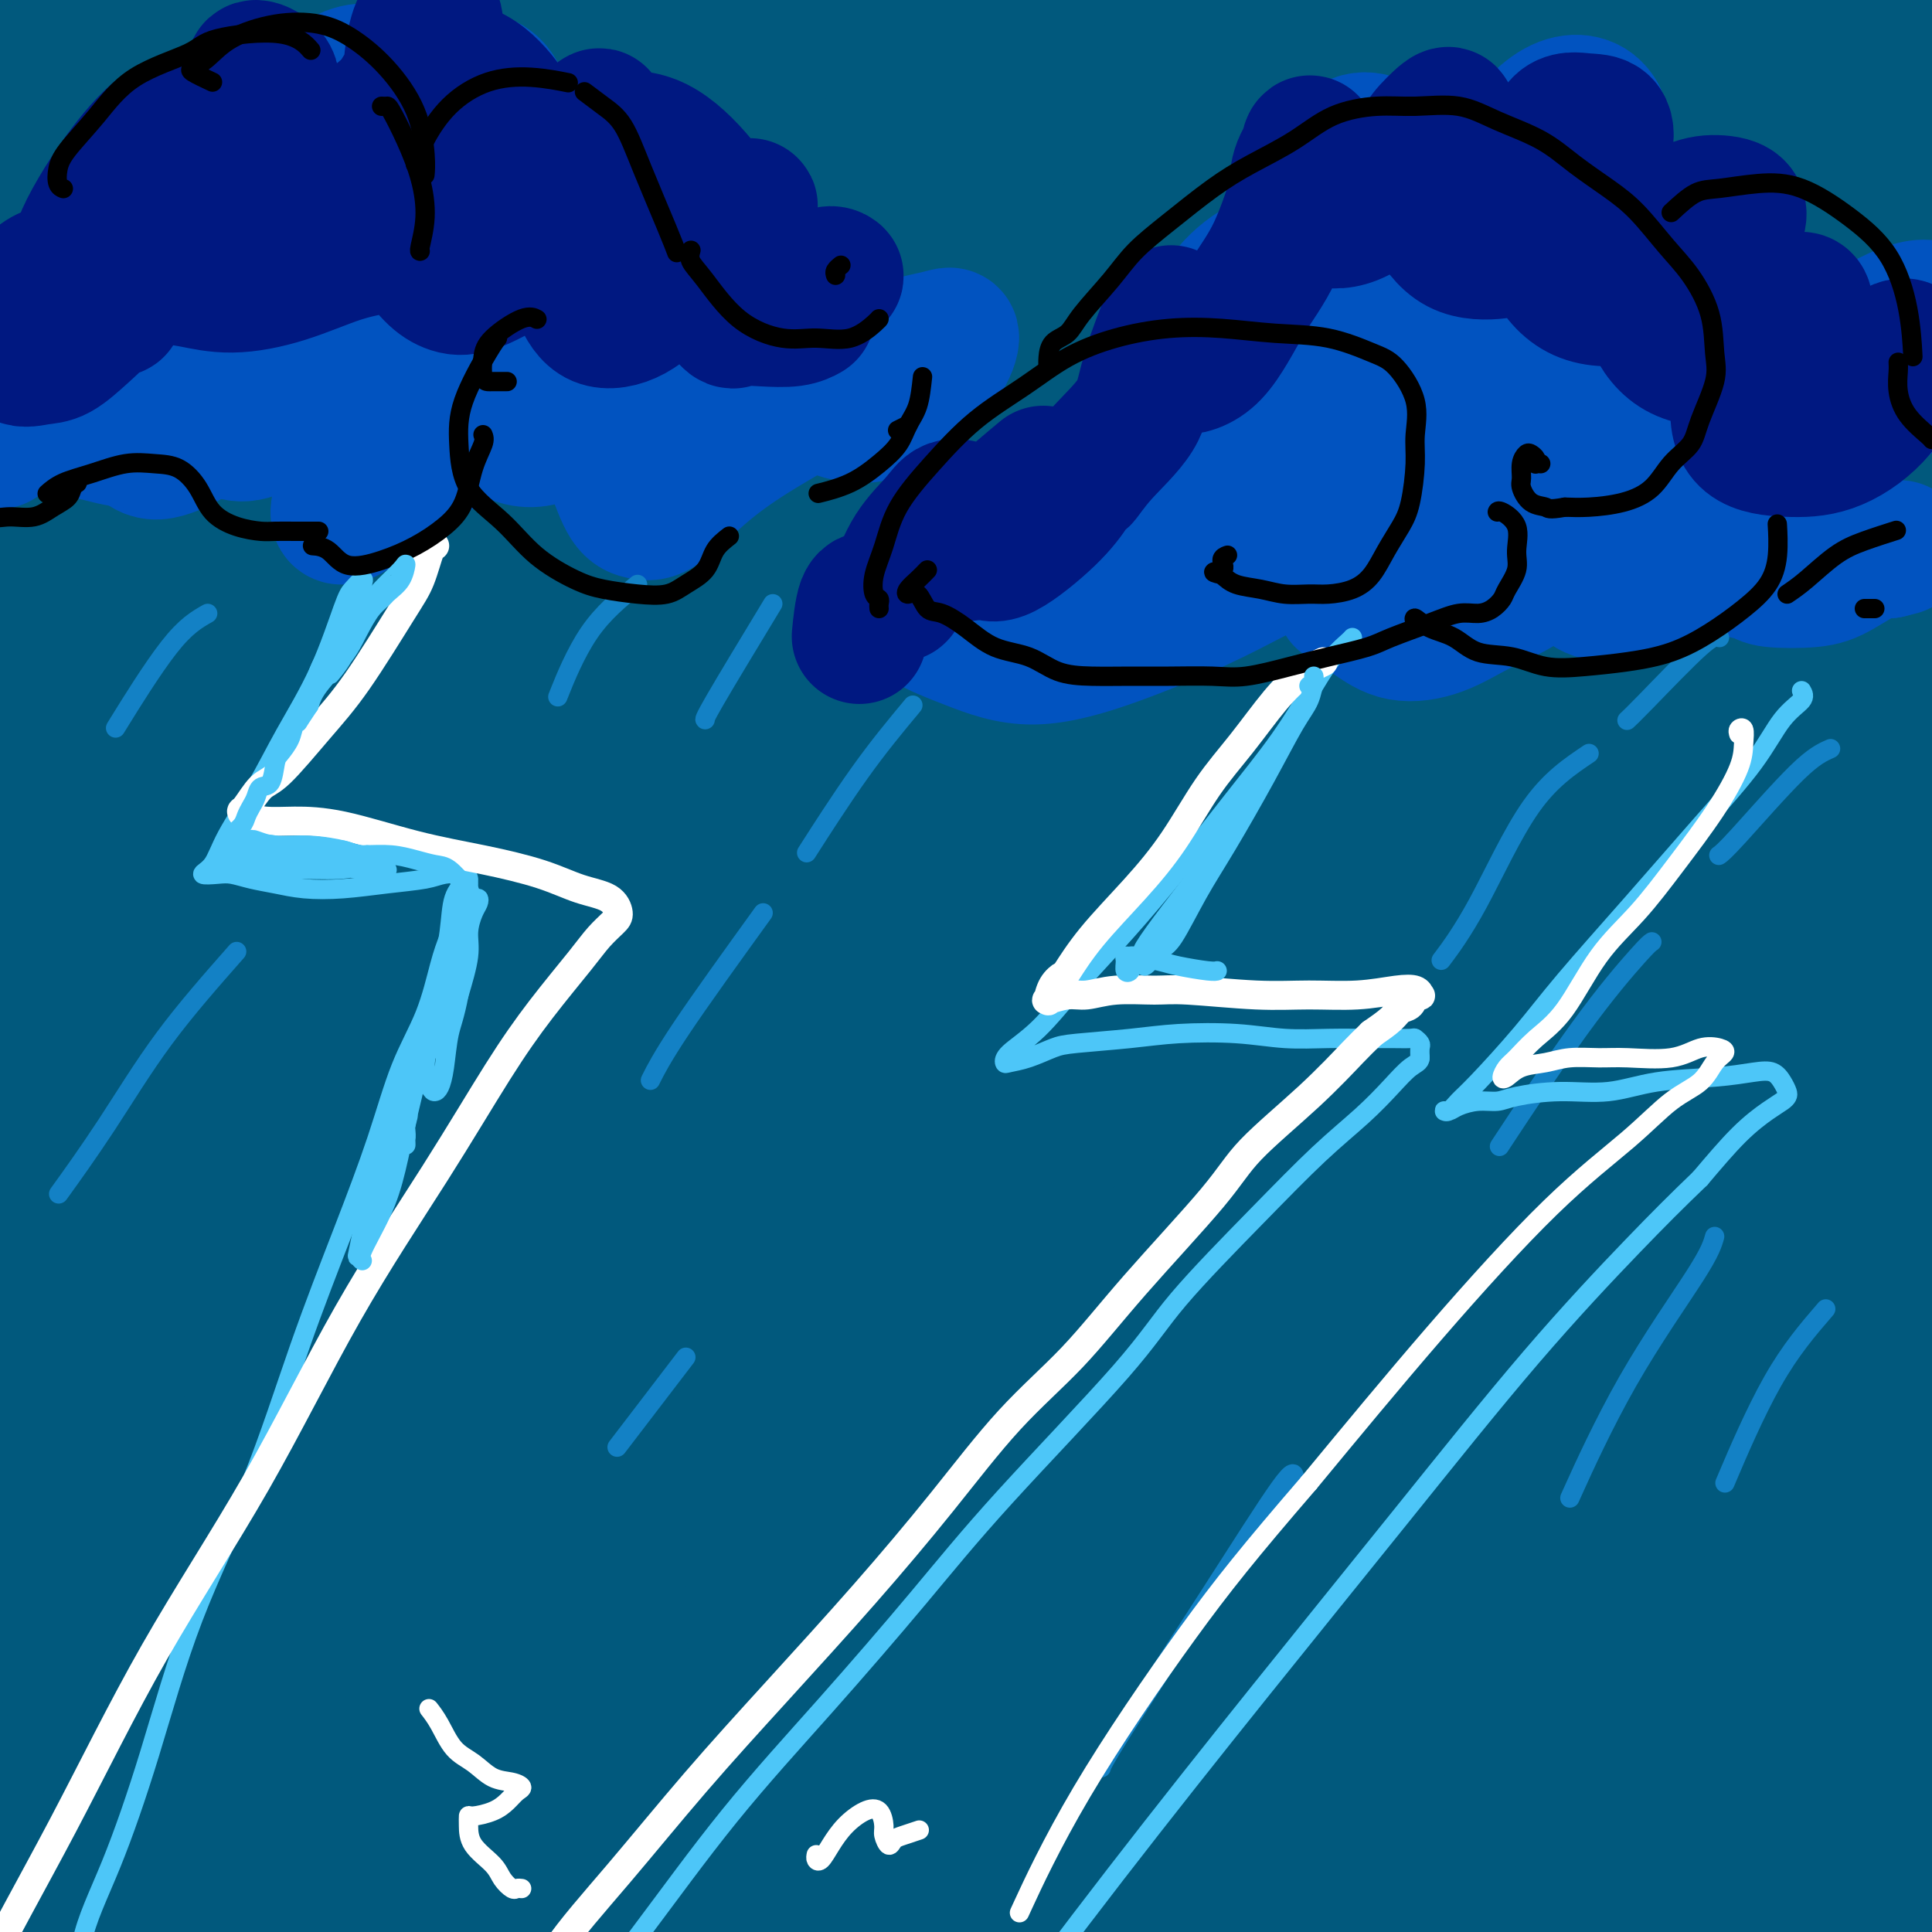 <svg viewBox='0 0 400 400' version='1.1' xmlns='http://www.w3.org/2000/svg' xmlns:xlink='http://www.w3.org/1999/xlink'><rect x="0" y="0" width="400" height="400" fill="#333333" stroke="none"/><g fill='none' stroke='#8DC4F4' stroke-width='28' stroke-linecap='round' stroke-linejoin='round'><path d='M161,236c-2.343,5.103 -4.687,10.206 -7,20c-2.313,9.794 -4.596,24.278 -6,40c-1.404,15.722 -1.928,32.683 -2,49c-0.072,16.317 0.308,31.989 1,43c0.692,11.011 1.695,17.362 2,20c0.305,2.638 -0.090,1.565 0,-2c0.090,-3.565 0.663,-9.620 1,-20c0.337,-10.380 0.438,-25.084 1,-42c0.562,-16.916 1.584,-36.044 5,-59c3.416,-22.956 9.224,-49.739 16,-70c6.776,-20.261 14.520,-33.999 19,-43c4.480,-9.001 5.697,-13.264 5,-15c-0.697,-1.736 -3.308,-0.946 -8,5c-4.692,5.946 -11.464,17.047 -19,33c-7.536,15.953 -15.835,36.758 -23,62c-7.165,25.242 -13.194,54.923 -16,82c-2.806,27.077 -2.387,51.552 -2,69c0.387,17.448 0.742,27.870 0,31c-0.742,3.130 -2.582,-1.031 -4,-9c-1.418,-7.969 -2.413,-19.745 -3,-35c-0.587,-15.255 -0.765,-33.990 1,-57c1.765,-23.010 5.474,-50.295 12,-77c6.526,-26.705 15.871,-52.830 25,-75c9.129,-22.170 18.043,-40.384 23,-51c4.957,-10.616 5.958,-13.634 4,-12c-1.958,1.634 -6.876,7.919 -14,20c-7.124,12.081 -16.456,29.958 -27,54c-10.544,24.042 -22.300,54.248 -29,86c-6.700,31.752 -8.342,65.049 -8,94c0.342,28.951 2.669,53.558 4,67c1.331,13.442 1.665,15.721 2,18'/><path d='M114,462c-0.499,10.765 -4.746,-4.822 -8,-20c-3.254,-15.178 -5.514,-29.946 -7,-50c-1.486,-20.054 -2.196,-45.396 1,-74c3.196,-28.604 10.300,-60.472 20,-90c9.700,-29.528 21.998,-56.716 32,-76c10.002,-19.284 17.708,-30.663 20,-35c2.292,-4.337 -0.829,-1.632 -7,6c-6.171,7.632 -15.393,20.191 -26,39c-10.607,18.809 -22.600,43.869 -32,74c-9.400,30.131 -16.209,65.333 -19,98c-2.791,32.667 -1.565,62.799 1,86c2.565,23.201 6.469,39.470 7,47c0.531,7.530 -2.312,6.323 -6,-1c-3.688,-7.323 -8.223,-20.760 -12,-39c-3.777,-18.240 -6.796,-41.284 -7,-68c-0.204,-26.716 2.408,-57.103 8,-87c5.592,-29.897 14.165,-59.302 24,-85c9.835,-25.698 20.933,-47.688 28,-61c7.067,-13.312 10.103,-17.947 9,-17c-1.103,0.947 -6.345,7.477 -14,21c-7.655,13.523 -17.722,34.039 -28,61c-10.278,26.961 -20.766,60.367 -27,95c-6.234,34.633 -8.213,70.491 -10,96c-1.787,25.509 -3.382,40.667 -7,48c-3.618,7.333 -9.259,6.840 -13,5c-3.741,-1.840 -5.582,-5.027 -8,-13c-2.418,-7.973 -5.413,-20.730 -7,-39c-1.587,-18.270 -1.766,-42.052 1,-70c2.766,-27.948 8.475,-60.063 18,-90c9.525,-29.937 22.864,-57.696 33,-75c10.136,-17.304 17.068,-24.152 24,-31'/><path d='M102,117c5.164,-5.434 6.075,-3.518 5,3c-1.075,6.518 -4.136,17.637 -10,33c-5.864,15.363 -14.531,34.968 -22,60c-7.469,25.032 -13.742,55.490 -18,85c-4.258,29.510 -6.503,58.072 -8,81c-1.497,22.928 -2.248,40.223 -4,50c-1.752,9.777 -4.506,12.036 -8,11c-3.494,-1.036 -7.730,-5.366 -11,-13c-3.270,-7.634 -5.575,-18.573 -8,-36c-2.425,-17.427 -4.971,-41.343 -4,-69c0.971,-27.657 5.460,-59.056 12,-86c6.540,-26.944 15.130,-49.433 21,-62c5.870,-12.567 9.021,-15.211 10,-11c0.979,4.211 -0.215,15.279 -3,32c-2.785,16.721 -7.163,39.096 -11,64c-3.837,24.904 -7.133,52.336 -8,78c-0.867,25.664 0.695,49.559 1,62c0.305,12.441 -0.649,13.426 -1,13c-0.351,-0.426 -0.100,-2.265 0,-3c0.100,-0.735 0.050,-0.368 0,0'/></g>
<g fill='none' stroke='#4D8BF9' stroke-width='28' stroke-linecap='round' stroke-linejoin='round'><path d='M167,186c0.030,-2.089 0.060,-4.179 0,-4c-0.060,0.179 -0.210,2.625 -2,11c-1.790,8.375 -5.220,22.677 -8,42c-2.780,19.323 -4.908,43.666 -5,68c-0.092,24.334 1.854,48.657 4,65c2.146,16.343 4.492,24.704 6,33c1.508,8.296 2.178,16.527 2,19c-0.178,2.473 -1.205,-0.813 -3,-9c-1.795,-8.187 -4.357,-21.277 -7,-43c-2.643,-21.723 -5.365,-52.079 -4,-83c1.365,-30.921 6.819,-62.406 9,-75c2.181,-12.594 1.091,-6.297 0,0'/><path d='M206,75c0.355,-1.428 0.709,-2.857 -6,9c-6.709,11.857 -20.482,36.998 -32,64c-11.518,27.002 -20.779,55.864 -27,89c-6.221,33.136 -9.400,70.545 -8,102c1.400,31.455 7.379,56.955 11,72c3.621,15.045 4.882,19.636 4,18c-0.882,-1.636 -3.909,-9.499 -7,-21c-3.091,-11.501 -6.247,-26.641 -9,-47c-2.753,-20.359 -5.102,-45.938 -4,-75c1.102,-29.062 5.656,-61.609 14,-93c8.344,-31.391 20.476,-61.628 29,-80c8.524,-18.372 13.438,-24.879 15,-25c1.562,-0.121 -0.227,6.146 -5,18c-4.773,11.854 -12.528,29.297 -20,50c-7.472,20.703 -14.659,44.668 -20,72c-5.341,27.332 -8.835,58.031 -10,84c-1.165,25.969 -0.000,47.208 0,61c0.000,13.792 -1.165,20.136 -3,22c-1.835,1.864 -4.342,-0.752 -7,-9c-2.658,-8.248 -5.468,-22.127 -7,-41c-1.532,-18.873 -1.784,-42.738 1,-70c2.784,-27.262 8.606,-57.919 16,-85c7.394,-27.081 16.362,-50.586 24,-67c7.638,-16.414 13.947,-25.737 16,-28c2.053,-2.263 -0.149,2.535 -5,13c-4.851,10.465 -12.353,26.598 -21,48c-8.647,21.402 -18.441,48.072 -25,77c-6.559,28.928 -9.882,60.115 -11,88c-1.118,27.885 -0.032,52.469 1,70c1.032,17.531 2.009,28.009 1,30c-1.009,1.991 -4.005,-4.504 -7,-11'/><path d='M104,410c-2.828,-8.559 -6.398,-24.458 -9,-45c-2.602,-20.542 -4.237,-45.727 -3,-75c1.237,-29.273 5.346,-62.633 12,-92c6.654,-29.367 15.854,-54.742 23,-71c7.146,-16.258 12.238,-23.399 13,-22c0.762,1.399 -2.806,11.339 -8,27c-5.194,15.661 -12.013,37.044 -19,61c-6.987,23.956 -14.142,50.485 -19,78c-4.858,27.515 -7.419,56.015 -9,78c-1.581,21.985 -2.181,37.456 -5,46c-2.819,8.544 -7.858,10.162 -12,7c-4.142,-3.162 -7.387,-11.105 -11,-24c-3.613,-12.895 -7.593,-30.744 -9,-53c-1.407,-22.256 -0.240,-48.920 3,-75c3.240,-26.080 8.554,-51.574 15,-72c6.446,-20.426 14.024,-35.782 17,-42c2.976,-6.218 1.351,-3.297 -2,6c-3.351,9.297 -8.429,24.971 -14,45c-5.571,20.029 -11.637,44.414 -16,71c-4.363,26.586 -7.025,55.374 -6,83c1.025,27.626 5.738,54.092 8,67c2.262,12.908 2.075,12.260 2,12c-0.075,-0.260 -0.037,-0.130 0,0'/></g>
<g fill='none' stroke='#01A0C0' stroke-width='28' stroke-linecap='round' stroke-linejoin='round'><path d='M142,235c-2.897,17.107 -5.795,34.215 -7,51c-1.205,16.785 -0.718,33.248 0,47c0.718,13.752 1.668,24.794 2,31c0.332,6.206 0.045,7.578 0,6c-0.045,-1.578 0.152,-6.106 0,-14c-0.152,-7.894 -0.654,-19.156 0,-33c0.654,-13.844 2.464,-30.271 3,-43c0.536,-12.729 -0.203,-21.761 2,-39c2.203,-17.239 7.347,-42.684 11,-57c3.653,-14.316 5.816,-17.501 6,-19c0.184,-1.499 -1.612,-1.311 -4,3c-2.388,4.311 -5.367,12.744 -9,25c-3.633,12.256 -7.921,28.334 -11,50c-3.079,21.666 -4.949,48.921 -5,73c-0.051,24.079 1.717,44.984 3,58c1.283,13.016 2.079,18.144 2,18c-0.079,-0.144 -1.035,-5.560 -2,-10c-0.965,-4.440 -1.940,-7.905 -3,-20c-1.060,-12.095 -2.206,-32.821 -2,-53c0.206,-20.179 1.765,-39.812 5,-62c3.235,-22.188 8.147,-46.931 13,-65c4.853,-18.069 9.646,-29.463 12,-33c2.354,-3.537 2.270,0.784 0,9c-2.270,8.216 -6.727,20.327 -11,39c-4.273,18.673 -8.364,43.906 -10,54c-1.636,10.094 -0.818,5.047 0,0'/></g>
<g fill='none' stroke='#006E80' stroke-width='28' stroke-linecap='round' stroke-linejoin='round'><path d='M154,220c-0.252,-0.456 -0.503,-0.912 -2,8c-1.497,8.912 -4.239,27.193 -6,44c-1.761,16.807 -2.541,32.141 -3,48c-0.459,15.859 -0.598,32.242 0,45c0.598,12.758 1.932,21.891 2,26c0.068,4.109 -1.130,3.193 -2,-1c-0.870,-4.193 -1.411,-11.661 -2,-25c-0.589,-13.339 -1.226,-32.547 -2,-47c-0.774,-14.453 -1.686,-24.152 1,-45c2.686,-20.848 8.968,-52.844 13,-67c4.032,-14.156 5.812,-10.470 6,-3c0.188,7.470 -1.218,18.724 -3,33c-1.782,14.276 -3.941,31.574 -5,49c-1.059,17.426 -1.017,34.979 -1,42c0.017,7.021 0.008,3.511 0,0'/></g>
<g fill='none' stroke='#01597D' stroke-width='28' stroke-linecap='round' stroke-linejoin='round'><path d='M156,187c1.412,-1.987 2.823,-3.974 2,-1c-0.823,2.974 -3.882,10.910 -7,25c-3.118,14.090 -6.296,34.335 -9,54c-2.704,19.665 -4.933,38.751 -5,59c-0.067,20.249 2.027,41.662 4,59c1.973,17.338 3.824,30.600 5,37c1.176,6.400 1.677,5.936 1,1c-0.677,-4.936 -2.532,-14.345 -4,-29c-1.468,-14.655 -2.549,-34.557 -3,-58c-0.451,-23.443 -0.273,-50.429 4,-79c4.273,-28.571 12.641,-58.727 21,-81c8.359,-22.273 16.710,-36.662 21,-43c4.290,-6.338 4.518,-4.624 2,1c-2.518,5.624 -7.782,15.159 -14,30c-6.218,14.841 -13.391,34.989 -19,57c-5.609,22.011 -9.653,45.883 -12,72c-2.347,26.117 -2.998,54.477 0,80c2.998,25.523 9.643,48.209 14,61c4.357,12.791 6.424,15.687 7,12c0.576,-3.687 -0.339,-13.958 -2,-30c-1.661,-16.042 -4.066,-37.855 -5,-63c-0.934,-25.145 -0.395,-53.622 3,-86c3.395,-32.378 9.648,-68.658 18,-98c8.352,-29.342 18.803,-51.745 24,-64c5.197,-12.255 5.141,-14.360 2,-11c-3.141,3.360 -9.366,12.187 -18,26c-8.634,13.813 -19.678,32.613 -30,55c-10.322,22.387 -19.921,48.361 -27,77c-7.079,28.639 -11.637,59.941 -12,91c-0.363,31.059 3.468,61.874 6,81c2.532,19.126 3.766,26.563 5,34'/><path d='M128,456c-0.102,16.377 -5.857,-0.180 -10,-20c-4.143,-19.820 -6.673,-42.904 -9,-60c-2.327,-17.096 -4.450,-28.206 -1,-60c3.450,-31.794 12.473,-84.273 23,-123c10.527,-38.727 22.559,-63.701 32,-81c9.441,-17.299 16.291,-26.922 18,-30c1.709,-3.078 -1.723,0.389 -8,11c-6.277,10.611 -15.399,28.367 -25,49c-9.601,20.633 -19.681,44.142 -29,72c-9.319,27.858 -17.875,60.066 -22,91c-4.125,30.934 -3.817,60.593 -3,84c0.817,23.407 2.145,40.563 2,49c-0.145,8.437 -1.762,8.157 -5,1c-3.238,-7.157 -8.097,-21.189 -11,-40c-2.903,-18.811 -3.850,-42.399 -3,-71c0.850,-28.601 3.497,-62.214 10,-95c6.503,-32.786 16.863,-64.745 28,-90c11.137,-25.255 23.050,-43.805 30,-56c6.950,-12.195 8.937,-18.034 7,-15c-1.937,3.034 -7.796,14.940 -13,25c-5.204,10.060 -9.752,18.274 -19,43c-9.248,24.726 -23.197,65.965 -32,101c-8.803,35.035 -12.459,63.866 -13,93c-0.541,29.134 2.034,58.570 4,79c1.966,20.430 3.322,31.853 1,33c-2.322,1.147 -8.324,-7.984 -13,-24c-4.676,-16.016 -8.026,-38.919 -10,-65c-1.974,-26.081 -2.570,-55.341 0,-89c2.570,-33.659 8.307,-71.716 18,-105c9.693,-33.284 23.341,-61.795 33,-80c9.659,-18.205 15.330,-26.102 21,-34'/><path d='M129,49c3.395,-4.548 1.384,1.082 -4,12c-5.384,10.918 -14.139,27.124 -24,49c-9.861,21.876 -20.828,49.420 -29,81c-8.172,31.580 -13.547,67.194 -15,103c-1.453,35.806 1.018,71.805 4,99c2.982,27.195 6.475,45.586 7,55c0.525,9.414 -1.917,9.850 -6,4c-4.083,-5.850 -9.806,-17.987 -14,-35c-4.194,-17.013 -6.857,-38.902 -9,-66c-2.143,-27.098 -3.765,-59.404 -1,-93c2.765,-33.596 9.917,-68.482 20,-98c10.083,-29.518 23.096,-53.669 33,-71c9.904,-17.331 16.699,-27.842 19,-32c2.301,-4.158 0.107,-1.962 -6,9c-6.107,10.962 -16.127,30.691 -24,46c-7.873,15.309 -13.599,26.199 -22,55c-8.401,28.801 -19.477,75.514 -25,111c-5.523,35.486 -5.492,59.747 -5,81c0.492,21.253 1.444,39.499 1,49c-0.444,9.501 -2.286,10.257 -5,5c-2.714,-5.257 -6.300,-16.526 -10,-34c-3.700,-17.474 -7.514,-41.152 -9,-69c-1.486,-27.848 -0.645,-59.866 3,-91c3.645,-31.134 10.093,-61.383 18,-86c7.907,-24.617 17.272,-43.601 23,-53c5.728,-9.399 7.818,-9.214 8,-8c0.182,1.214 -1.545,3.458 -8,21c-6.455,17.542 -17.637,50.382 -26,81c-8.363,30.618 -13.905,59.012 -17,91c-3.095,31.988 -3.741,67.568 -3,95c0.741,27.432 2.871,46.716 5,66'/><path d='M8,426c0.971,15.256 0.900,20.395 0,21c-0.900,0.605 -2.629,-3.324 -5,-12c-2.371,-8.676 -5.385,-22.097 -8,-40c-2.615,-17.903 -4.830,-40.286 -6,-68c-1.170,-27.714 -1.296,-60.759 2,-95c3.296,-34.241 10.012,-69.677 19,-101c8.988,-31.323 20.248,-58.534 29,-78c8.752,-19.466 14.995,-31.186 18,-36c3.005,-4.814 2.771,-2.722 0,5c-2.771,7.722 -8.078,21.073 -14,39c-5.922,17.927 -12.458,40.430 -17,67c-4.542,26.570 -7.089,57.206 -4,88c3.089,30.794 11.815,61.744 18,81c6.185,19.256 9.831,26.816 10,27c0.169,0.184 -3.138,-7.010 -6,-17c-2.862,-9.990 -5.280,-22.776 -9,-40c-3.720,-17.224 -8.744,-38.887 -11,-65c-2.256,-26.113 -1.746,-56.677 2,-85c3.746,-28.323 10.728,-54.405 18,-73c7.272,-18.595 14.835,-29.701 19,-34c4.165,-4.299 4.933,-1.790 4,5c-0.933,6.790 -3.565,17.861 -8,33c-4.435,15.139 -10.671,34.347 -15,57c-4.329,22.653 -6.751,48.751 -7,76c-0.249,27.249 1.676,55.650 3,76c1.324,20.350 2.048,32.649 1,38c-1.048,5.351 -3.866,3.754 -7,-1c-3.134,-4.754 -6.582,-12.666 -10,-26c-3.418,-13.334 -6.805,-32.090 -9,-56c-2.195,-23.910 -3.199,-52.974 -1,-79c2.199,-26.026 7.599,-49.013 13,-72'/><path d='M27,61c5.156,-19.033 11.547,-30.614 15,-35c3.453,-4.386 3.967,-1.577 2,6c-1.967,7.577 -6.415,19.920 -11,38c-4.585,18.080 -9.306,41.896 -12,70c-2.694,28.104 -3.362,60.496 -2,90c1.362,29.504 4.755,56.119 7,77c2.245,20.881 3.341,36.029 3,45c-0.341,8.971 -2.121,11.767 -4,13c-1.879,1.233 -3.857,0.903 -7,-6c-3.143,-6.903 -7.451,-20.380 -12,-39c-4.549,-18.620 -9.338,-42.384 -11,-70c-1.662,-27.616 -0.198,-59.086 4,-88c4.198,-28.914 11.130,-55.274 18,-78c6.870,-22.726 13.678,-41.819 19,-56c5.322,-14.181 9.159,-23.451 11,-30c1.841,-6.549 1.687,-10.377 1,-11c-0.687,-0.623 -1.907,1.960 -5,8c-3.093,6.040 -8.058,15.538 -12,28c-3.942,12.462 -6.859,27.887 -10,44c-3.141,16.113 -6.505,32.913 -9,44c-2.495,11.087 -4.122,16.462 -6,16c-1.878,-0.462 -4.008,-6.760 -5,-15c-0.992,-8.240 -0.847,-18.423 -1,-30c-0.153,-11.577 -0.605,-24.549 0,-38c0.605,-13.451 2.267,-27.379 4,-37c1.733,-9.621 3.535,-14.933 4,-16c0.465,-1.067 -0.409,2.112 -2,8c-1.591,5.888 -3.901,14.485 -6,25c-2.099,10.515 -3.988,22.946 -5,35c-1.012,12.054 -1.146,23.730 -1,29c0.146,5.270 0.573,4.135 1,3'/><path d='M-5,91c0.627,2.148 2.196,-8.481 4,-18c1.804,-9.519 3.843,-17.927 7,-30c3.157,-12.073 7.433,-27.812 12,-42c4.567,-14.188 9.427,-26.826 14,-34c4.573,-7.174 8.860,-8.885 11,-8c2.140,0.885 2.131,4.365 1,13c-1.131,8.635 -3.386,22.425 -6,39c-2.614,16.575 -5.587,35.935 -7,55c-1.413,19.065 -1.267,37.835 -1,50c0.267,12.165 0.655,17.723 1,19c0.345,1.277 0.648,-1.729 2,-7c1.352,-5.271 3.752,-12.806 6,-24c2.248,-11.194 4.344,-26.047 8,-43c3.656,-16.953 8.872,-36.008 15,-53c6.128,-16.992 13.169,-31.922 18,-40c4.831,-8.078 7.452,-9.304 8,-8c0.548,1.304 -0.977,5.138 -4,14c-3.023,8.862 -7.546,22.751 -12,38c-4.454,15.249 -8.841,31.859 -12,49c-3.159,17.141 -5.091,34.813 -6,48c-0.909,13.187 -0.795,21.889 -1,27c-0.205,5.111 -0.731,6.632 0,5c0.731,-1.632 2.717,-6.416 4,-11c1.283,-4.584 1.864,-8.969 5,-22c3.136,-13.031 8.827,-34.708 15,-55c6.173,-20.292 12.827,-39.197 20,-55c7.173,-15.803 14.864,-28.502 19,-34c4.136,-5.498 4.717,-3.793 4,1c-0.717,4.793 -2.731,12.675 -7,24c-4.269,11.325 -10.791,26.093 -16,43c-5.209,16.907 -9.104,35.954 -13,55'/><path d='M84,87c-3.878,18.862 -7.075,38.517 -9,51c-1.925,12.483 -2.580,17.794 -3,20c-0.420,2.206 -0.604,1.306 0,-4c0.604,-5.306 1.996,-15.019 4,-27c2.004,-11.981 4.621,-26.230 9,-42c4.379,-15.770 10.520,-33.062 18,-51c7.480,-17.938 16.299,-36.523 23,-48c6.701,-11.477 11.284,-15.846 15,-19c3.716,-3.154 6.565,-5.094 6,-1c-0.565,4.094 -4.544,14.223 -9,27c-4.456,12.777 -9.389,28.201 -14,46c-4.611,17.799 -8.899,37.971 -12,56c-3.101,18.029 -5.016,33.915 -6,42c-0.984,8.085 -1.039,8.370 -1,3c0.039,-5.370 0.172,-16.393 2,-29c1.828,-12.607 5.352,-26.797 10,-43c4.648,-16.203 10.419,-34.417 17,-51c6.581,-16.583 13.972,-31.533 19,-41c5.028,-9.467 7.692,-13.451 9,-12c1.308,1.451 1.261,8.336 -1,18c-2.261,9.664 -6.737,22.106 -11,37c-4.263,14.894 -8.315,32.241 -11,51c-2.685,18.759 -4.003,38.931 -4,53c0.003,14.069 1.326,22.035 2,25c0.674,2.965 0.699,0.930 2,-5c1.301,-5.930 3.877,-15.754 7,-28c3.123,-12.246 6.793,-26.914 12,-44c5.207,-17.086 11.952,-36.590 19,-55c7.048,-18.410 14.397,-35.726 19,-45c4.603,-9.274 6.458,-10.507 6,-6c-0.458,4.507 -3.229,14.753 -6,25'/><path d='M196,-10c-3.635,11.409 -9.721,27.430 -15,45c-5.279,17.570 -9.751,36.689 -12,57c-2.249,20.311 -2.275,41.814 -2,57c0.275,15.186 0.850,24.056 1,27c0.150,2.944 -0.126,-0.037 0,-5c0.126,-4.963 0.654,-11.907 2,-22c1.346,-10.093 3.508,-23.334 6,-38c2.492,-14.666 5.313,-30.757 10,-49c4.687,-18.243 11.242,-38.637 18,-54c6.758,-15.363 13.721,-25.695 17,-30c3.279,-4.305 2.874,-2.584 1,6c-1.874,8.584 -5.217,24.030 -9,35c-3.783,10.970 -8.007,17.462 -13,39c-4.993,21.538 -10.754,58.121 -13,84c-2.246,25.879 -0.975,41.054 -1,49c-0.025,7.946 -1.346,8.663 -2,6c-0.654,-2.663 -0.641,-8.708 0,-17c0.641,-8.292 1.911,-18.832 4,-32c2.089,-13.168 4.998,-28.964 9,-48c4.002,-19.036 9.098,-41.312 15,-59c5.902,-17.688 12.609,-30.788 17,-36c4.391,-5.212 6.466,-2.536 6,5c-0.466,7.536 -3.473,19.933 -7,34c-3.527,14.067 -7.572,29.805 -10,49c-2.428,19.195 -3.237,41.847 -3,61c0.237,19.153 1.521,34.809 2,44c0.479,9.191 0.153,11.919 0,11c-0.153,-0.919 -0.134,-5.483 0,-13c0.134,-7.517 0.382,-17.985 1,-31c0.618,-13.015 1.605,-28.576 4,-48c2.395,-19.424 6.197,-42.712 10,-66'/><path d='M232,51c3.835,-20.274 8.423,-37.960 12,-47c3.577,-9.040 6.142,-9.434 6,-6c-0.142,3.434 -2.991,10.698 -6,21c-3.009,10.302 -6.176,23.644 -9,39c-2.824,15.356 -5.303,32.728 -6,51c-0.697,18.272 0.390,37.446 2,51c1.610,13.554 3.744,21.488 5,24c1.256,2.512 1.634,-0.398 2,-3c0.366,-2.602 0.719,-4.896 1,-16c0.281,-11.104 0.490,-31.020 2,-50c1.510,-18.980 4.320,-37.025 8,-58c3.680,-20.975 8.231,-44.880 13,-62c4.769,-17.120 9.758,-27.456 12,-31c2.242,-3.544 1.738,-0.296 0,8c-1.738,8.296 -4.708,21.639 -8,36c-3.292,14.361 -6.906,29.741 -9,49c-2.094,19.259 -2.670,42.396 -1,64c1.670,21.604 5.585,41.674 8,52c2.415,10.326 3.329,10.906 4,10c0.671,-0.906 1.099,-3.299 1,-8c-0.099,-4.701 -0.725,-11.711 -1,-22c-0.275,-10.289 -0.198,-23.859 0,-41c0.198,-17.141 0.519,-37.854 3,-61c2.481,-23.146 7.123,-48.726 11,-64c3.877,-15.274 6.989,-20.241 8,-18c1.011,2.241 -0.080,11.690 -2,25c-1.920,13.310 -4.669,30.481 -7,48c-2.331,17.519 -4.243,35.387 -4,55c0.243,19.613 2.642,40.973 5,56c2.358,15.027 4.674,23.722 6,27c1.326,3.278 1.663,1.139 2,-1'/><path d='M290,179c1.500,3.505 1.251,-0.731 1,-8c-0.251,-7.269 -0.505,-17.571 -1,-30c-0.495,-12.429 -1.233,-26.986 0,-46c1.233,-19.014 4.436,-42.486 7,-60c2.564,-17.514 4.491,-29.071 7,-35c2.509,-5.929 5.602,-6.230 6,0c0.398,6.230 -1.900,18.991 -4,34c-2.100,15.009 -4.003,32.264 -4,51c0.003,18.736 1.912,38.951 4,57c2.088,18.049 4.354,33.931 6,42c1.646,8.069 2.672,8.323 3,7c0.328,-1.323 -0.040,-4.224 0,-11c0.040,-6.776 0.489,-17.427 0,-25c-0.489,-7.573 -1.916,-12.069 -2,-32c-0.084,-19.931 1.176,-55.297 4,-81c2.824,-25.703 7.214,-41.744 10,-50c2.786,-8.256 3.969,-8.726 4,-4c0.031,4.726 -1.089,14.647 -3,27c-1.911,12.353 -4.614,27.139 -6,46c-1.386,18.861 -1.456,41.796 0,62c1.456,20.204 4.438,37.678 7,49c2.562,11.322 4.705,16.494 6,18c1.295,1.506 1.742,-0.653 2,-4c0.258,-3.347 0.325,-7.881 0,-18c-0.325,-10.119 -1.044,-25.824 -2,-37c-0.956,-11.176 -2.151,-17.824 -1,-39c1.151,-21.176 4.648,-56.882 8,-77c3.352,-20.118 6.558,-24.650 8,-24c1.442,0.650 1.119,6.483 0,16c-1.119,9.517 -3.034,22.719 -4,37c-0.966,14.281 -0.983,29.640 -1,45'/><path d='M345,89c-0.479,21.923 0.825,27.731 3,40c2.175,12.269 5.222,30.999 7,39c1.778,8.001 2.286,5.271 3,3c0.714,-2.271 1.635,-4.085 2,-9c0.365,-4.915 0.173,-12.932 0,-24c-0.173,-11.068 -0.328,-25.186 0,-44c0.328,-18.814 1.140,-42.324 3,-62c1.860,-19.676 4.767,-35.517 7,-42c2.233,-6.483 3.792,-3.607 3,5c-0.792,8.607 -3.937,22.944 -6,37c-2.063,14.056 -3.046,27.830 -3,44c0.046,16.170 1.120,34.736 3,50c1.880,15.264 4.566,27.225 6,33c1.434,5.775 1.617,5.362 2,5c0.383,-0.362 0.964,-0.674 1,-5c0.036,-4.326 -0.475,-12.667 -1,-23c-0.525,-10.333 -1.063,-22.658 -1,-39c0.063,-16.342 0.729,-36.700 3,-53c2.271,-16.300 6.149,-28.542 9,-34c2.851,-5.458 4.677,-4.132 5,1c0.323,5.132 -0.857,14.070 -2,27c-1.143,12.930 -2.249,29.851 -3,45c-0.751,15.149 -1.145,28.527 0,40c1.145,11.473 3.831,21.041 5,26c1.169,4.959 0.822,5.310 1,5c0.178,-0.310 0.880,-1.282 1,-4c0.120,-2.718 -0.344,-7.181 -1,-15c-0.656,-7.819 -1.506,-18.993 -2,-32c-0.494,-13.007 -0.633,-27.848 0,-42c0.633,-14.152 2.038,-27.615 3,-33c0.962,-5.385 1.481,-2.693 2,0'/><path d='M395,28c0.227,-1.909 -1.705,9.819 -3,18c-1.295,8.181 -1.953,12.816 -3,21c-1.047,8.184 -2.484,19.916 -3,33c-0.516,13.084 -0.113,27.520 0,42c0.113,14.480 -0.065,29.004 0,39c0.065,9.996 0.371,15.466 1,30c0.629,14.534 1.580,38.134 2,52c0.420,13.866 0.307,17.997 0,33c-0.307,15.003 -0.810,40.878 -1,59c-0.190,18.122 -0.068,28.492 0,40c0.068,11.508 0.084,24.155 1,36c0.916,11.845 2.734,22.887 4,32c1.266,9.113 1.980,16.296 2,20c0.020,3.704 -0.656,3.927 -1,4c-0.344,0.073 -0.357,-0.005 -3,-8c-2.643,-7.995 -7.915,-23.907 -11,-35c-3.085,-11.093 -3.984,-17.368 -6,-32c-2.016,-14.632 -5.149,-37.620 -7,-58c-1.851,-20.380 -2.420,-38.150 -3,-58c-0.580,-19.850 -1.170,-41.779 -1,-62c0.170,-20.221 1.099,-38.736 3,-54c1.901,-15.264 4.775,-27.279 6,-36c1.225,-8.721 0.800,-14.149 1,-16c0.200,-1.851 1.024,-0.127 0,3c-1.024,3.127 -3.895,7.657 -7,17c-3.105,9.343 -6.445,23.501 -10,40c-3.555,16.499 -7.324,35.340 -10,58c-2.676,22.660 -4.259,49.139 -4,75c0.259,25.861 2.360,51.103 5,71c2.640,19.897 5.820,34.448 9,49'/><path d='M356,441c1.554,10.565 0.940,12.478 0,12c-0.940,-0.478 -2.207,-3.347 -4,-9c-1.793,-5.653 -4.113,-14.089 -6,-29c-1.887,-14.911 -3.343,-36.296 -5,-53c-1.657,-16.704 -3.516,-28.726 -1,-59c2.516,-30.274 9.406,-78.800 17,-112c7.594,-33.200 15.892,-51.075 21,-61c5.108,-9.925 7.028,-11.900 5,-7c-2.028,4.900 -8.003,16.676 -15,35c-6.997,18.324 -15.016,43.196 -22,68c-6.984,24.804 -12.935,49.541 -16,74c-3.065,24.459 -3.245,48.639 -2,71c1.245,22.361 3.915,42.904 6,57c2.085,14.096 3.583,21.747 2,24c-1.583,2.253 -6.249,-0.891 -10,-7c-3.751,-6.109 -6.589,-15.183 -10,-29c-3.411,-13.817 -7.397,-32.377 -10,-54c-2.603,-21.623 -3.823,-46.309 -3,-72c0.823,-25.691 3.687,-52.388 8,-76c4.313,-23.612 10.073,-44.138 15,-59c4.927,-14.862 9.020,-24.058 11,-28c1.980,-3.942 1.848,-2.629 0,1c-1.848,3.629 -5.412,9.573 -10,21c-4.588,11.427 -10.201,28.336 -16,48c-5.799,19.664 -11.782,42.081 -15,69c-3.218,26.919 -3.669,58.340 -1,85c2.669,26.660 8.458,48.561 11,61c2.542,12.439 1.836,15.417 0,14c-1.836,-1.417 -4.802,-7.228 -8,-16c-3.198,-8.772 -6.628,-20.506 -9,-32c-2.372,-11.494 -3.686,-22.747 -5,-34'/><path d='M284,344c-2.192,-19.704 -5.173,-51.965 -5,-79c0.173,-27.035 3.501,-48.843 7,-69c3.499,-20.157 7.171,-38.664 11,-51c3.829,-12.336 7.815,-18.503 9,-19c1.185,-0.497 -0.430,4.675 -4,14c-3.570,9.325 -9.094,22.803 -15,40c-5.906,17.197 -12.193,38.115 -16,62c-3.807,23.885 -5.135,50.738 -4,77c1.135,26.262 4.733,51.932 8,69c3.267,17.068 6.203,25.534 6,28c-0.203,2.466 -3.546,-1.067 -6,-8c-2.454,-6.933 -4.019,-17.265 -6,-30c-1.981,-12.735 -4.378,-27.872 -6,-46c-1.622,-18.128 -2.471,-39.246 -2,-62c0.471,-22.754 2.260,-47.143 5,-68c2.740,-20.857 6.430,-38.183 9,-50c2.570,-11.817 4.019,-18.124 4,-21c-0.019,-2.876 -1.507,-2.321 -5,5c-3.493,7.321 -8.993,21.408 -15,39c-6.007,17.592 -12.522,38.689 -17,62c-4.478,23.311 -6.919,48.836 -7,75c-0.081,26.164 2.197,52.967 6,74c3.803,21.033 9.130,36.295 11,44c1.870,7.705 0.284,7.854 -2,4c-2.284,-3.854 -5.267,-11.710 -8,-21c-2.733,-9.290 -5.216,-20.014 -7,-36c-1.784,-15.986 -2.870,-37.233 -4,-55c-1.130,-17.767 -2.304,-32.053 0,-58c2.304,-25.947 8.087,-63.556 13,-89c4.913,-25.444 8.957,-38.722 13,-52'/><path d='M257,123c3.294,-13.458 5.028,-21.103 5,-24c-0.028,-2.897 -1.819,-1.044 -6,6c-4.181,7.044 -10.751,19.281 -18,34c-7.249,14.719 -15.176,31.919 -22,55c-6.824,23.081 -12.545,52.042 -16,74c-3.455,21.958 -4.646,36.913 -1,65c3.646,28.087 12.127,69.307 18,93c5.873,23.693 9.138,29.861 9,30c-0.138,0.139 -3.680,-5.749 -7,-15c-3.320,-9.251 -6.418,-21.863 -9,-36c-2.582,-14.137 -4.646,-29.798 -6,-49c-1.354,-19.202 -1.997,-41.945 -1,-66c0.997,-24.055 3.634,-49.421 8,-75c4.366,-25.579 10.461,-51.372 15,-69c4.539,-17.628 7.522,-27.093 10,-35c2.478,-7.907 4.452,-14.258 2,-12c-2.452,2.258 -9.329,13.125 -17,28c-7.671,14.875 -16.136,33.758 -24,56c-7.864,22.242 -15.127,47.843 -20,75c-4.873,27.157 -7.355,55.869 -6,83c1.355,27.131 6.547,52.680 10,71c3.453,18.320 5.166,29.410 5,31c-0.166,1.590 -2.212,-6.322 -4,-12c-1.788,-5.678 -3.316,-9.124 -6,-23c-2.684,-13.876 -6.522,-38.184 -8,-61c-1.478,-22.816 -0.597,-44.140 2,-69c2.597,-24.860 6.909,-53.255 12,-78c5.091,-24.745 10.963,-45.839 16,-62c5.037,-16.161 9.241,-27.390 11,-32c1.759,-4.610 1.074,-2.603 -2,5c-3.074,7.603 -8.537,20.801 -14,34'/><path d='M193,145c-4.868,10.960 -9.037,18.861 -15,40c-5.963,21.139 -13.719,55.515 -18,85c-4.281,29.485 -5.085,54.079 -3,79c2.085,24.921 7.061,50.169 11,68c3.939,17.831 6.841,28.244 7,32c0.159,3.756 -2.424,0.853 -5,-7c-2.576,-7.853 -5.146,-20.658 -7,-36c-1.854,-15.342 -2.994,-33.223 -3,-55c-0.006,-21.777 1.120,-47.451 3,-68c1.880,-20.549 4.513,-35.972 9,-55c4.487,-19.028 10.827,-41.660 17,-58c6.173,-16.340 12.179,-26.386 15,-28c2.821,-1.614 2.458,5.205 1,17c-1.458,11.795 -4.010,28.564 -7,47c-2.990,18.436 -6.419,38.537 -7,60c-0.581,21.463 1.686,44.288 6,65c4.314,20.712 10.674,39.311 16,51c5.326,11.689 9.618,16.467 12,18c2.382,1.533 2.855,-0.177 4,-10c1.145,-9.823 2.961,-27.757 5,-45c2.039,-17.243 4.299,-33.796 8,-54c3.701,-20.204 8.843,-44.060 16,-67c7.157,-22.940 16.329,-44.964 25,-61c8.671,-16.036 16.841,-26.084 23,-31c6.159,-4.916 10.305,-4.701 12,0c1.695,4.701 0.937,13.886 -1,26c-1.937,12.114 -5.055,27.155 -8,46c-2.945,18.845 -5.717,41.495 -7,59c-1.283,17.505 -1.076,29.867 1,48c2.076,18.133 6.022,42.038 8,53c1.978,10.962 1.989,8.981 2,7'/><path d='M313,371c1.476,6.225 0.166,-8.212 0,-21c-0.166,-12.788 0.812,-23.929 2,-38c1.188,-14.071 2.586,-31.074 5,-50c2.414,-18.926 5.843,-39.775 10,-56c4.157,-16.225 9.042,-27.827 12,-35c2.958,-7.173 3.989,-9.917 4,-6c0.011,3.917 -0.998,14.494 -3,26c-2.002,11.506 -4.995,23.941 -8,38c-3.005,14.059 -6.020,29.740 -8,45c-1.980,15.260 -2.924,30.097 -4,39c-1.076,8.903 -2.285,11.872 -3,11c-0.715,-0.872 -0.937,-5.586 -1,-13c-0.063,-7.414 0.032,-17.530 1,-30c0.968,-12.470 2.810,-27.295 5,-40c2.190,-12.705 4.729,-23.290 8,-36c3.271,-12.710 7.274,-27.545 10,-34c2.726,-6.455 4.174,-4.529 3,1c-1.174,5.529 -4.970,14.661 -9,25c-4.030,10.339 -8.295,21.885 -13,36c-4.705,14.115 -9.852,30.801 -15,48c-5.148,17.199 -10.299,34.912 -15,52c-4.701,17.088 -8.953,33.551 -13,48c-4.047,14.449 -7.887,26.886 -12,38c-4.113,11.114 -8.497,20.907 -12,29c-3.503,8.093 -6.124,14.487 -9,19c-2.876,4.513 -6.005,7.146 -9,5c-2.995,-2.146 -5.854,-9.070 -9,-20c-3.146,-10.930 -6.578,-25.866 -9,-44c-2.422,-18.134 -3.835,-39.467 -3,-58c0.835,-18.533 3.917,-34.267 7,-50'/><path d='M225,300c2.416,-14.295 4.956,-25.033 7,-32c2.044,-6.967 3.593,-10.162 4,-9c0.407,1.162 -0.328,6.681 -1,12c-0.672,5.319 -1.280,10.438 -3,25c-1.720,14.562 -4.551,38.566 -6,58c-1.449,19.434 -1.516,34.298 -2,47c-0.484,12.702 -1.384,23.243 -3,29c-1.616,5.757 -3.949,6.732 -7,4c-3.051,-2.732 -6.821,-9.171 -10,-18c-3.179,-8.829 -5.766,-20.049 -8,-35c-2.234,-14.951 -4.115,-33.632 -5,-47c-0.885,-13.368 -0.772,-21.423 0,-30c0.772,-8.577 2.205,-17.676 3,-21c0.795,-3.324 0.952,-0.872 1,9c0.048,9.872 -0.012,27.162 0,43c0.012,15.838 0.096,30.222 1,45c0.904,14.778 2.629,29.951 4,39c1.371,9.049 2.388,11.976 3,13c0.612,1.024 0.820,0.145 1,-3c0.180,-3.145 0.333,-8.556 1,-16c0.667,-7.444 1.848,-16.920 4,-27c2.152,-10.080 5.276,-20.763 8,-28c2.724,-7.237 5.049,-11.029 9,-15c3.951,-3.971 9.529,-8.123 13,-9c3.471,-0.877 4.836,1.519 7,7c2.164,5.481 5.128,14.046 7,22c1.872,7.954 2.654,15.297 3,21c0.346,5.703 0.258,9.766 0,12c-0.258,2.234 -0.685,2.640 -1,2c-0.315,-0.640 -0.519,-2.326 -1,-7c-0.481,-4.674 -1.241,-12.337 -2,-20'/><path d='M252,371c-1.152,-8.882 -2.033,-18.586 -2,-24c0.033,-5.414 0.981,-6.537 2,-4c1.019,2.537 2.109,8.733 3,16c0.891,7.267 1.584,15.605 2,22c0.416,6.395 0.555,10.848 1,15c0.445,4.152 1.197,8.002 2,11c0.803,2.998 1.658,5.142 2,6c0.342,0.858 0.171,0.429 0,0'/></g>
<g fill='none' stroke='#0153C0' stroke-width='28' stroke-linecap='round' stroke-linejoin='round'><path d='M44,44c-3.516,0.558 -7.033,1.116 -10,3c-2.967,1.884 -5.386,5.092 -7,9c-1.614,3.908 -2.425,8.514 -3,13c-0.575,4.486 -0.914,8.852 0,13c0.914,4.148 3.079,8.077 5,10c1.921,1.923 3.596,1.838 6,1c2.404,-0.838 5.535,-2.430 9,-6c3.465,-3.570 7.263,-9.117 11,-16c3.737,-6.883 7.412,-15.103 10,-22c2.588,-6.897 4.090,-12.471 4,-16c-0.090,-3.529 -1.772,-5.012 -4,-6c-2.228,-0.988 -5.001,-1.480 -8,-1c-2.999,0.480 -6.225,1.933 -9,4c-2.775,2.067 -5.099,4.747 -7,9c-1.901,4.253 -3.377,10.080 -4,15c-0.623,4.920 -0.392,8.935 1,15c1.392,6.065 3.945,14.181 7,18c3.055,3.819 6.611,3.341 10,1c3.389,-2.341 6.611,-6.545 11,-12c4.389,-5.455 9.946,-12.161 14,-19c4.054,-6.839 6.604,-13.812 8,-20c1.396,-6.188 1.639,-11.593 0,-15c-1.639,-3.407 -5.160,-4.817 -8,-6c-2.840,-1.183 -5.000,-2.138 -9,0c-4.000,2.138 -9.840,7.370 -14,13c-4.160,5.630 -6.640,11.658 -8,18c-1.360,6.342 -1.602,12.999 0,19c1.602,6.001 5.047,11.346 8,15c2.953,3.654 5.415,5.615 9,5c3.585,-0.615 8.292,-3.808 13,-7'/><path d='M79,79c4.480,-3.388 9.178,-8.356 13,-14c3.822,-5.644 6.766,-11.962 9,-18c2.234,-6.038 3.759,-11.796 4,-17c0.241,-5.204 -0.800,-9.855 -3,-12c-2.200,-2.145 -5.558,-1.784 -9,-1c-3.442,0.784 -6.966,1.993 -10,5c-3.034,3.007 -5.577,7.814 -7,13c-1.423,5.186 -1.724,10.753 -1,17c0.724,6.247 2.475,13.176 5,18c2.525,4.824 5.824,7.545 9,9c3.176,1.455 6.228,1.644 10,0c3.772,-1.644 8.264,-5.120 12,-9c3.736,-3.880 6.715,-8.165 9,-12c2.285,-3.835 3.876,-7.219 4,-10c0.124,-2.781 -1.220,-4.958 -3,-6c-1.780,-1.042 -3.995,-0.947 -7,0c-3.005,0.947 -6.800,2.747 -10,6c-3.200,3.253 -5.805,7.959 -7,13c-1.195,5.041 -0.980,10.416 0,15c0.980,4.584 2.725,8.377 5,11c2.275,2.623 5.082,4.077 8,4c2.918,-0.077 5.949,-1.686 9,-4c3.051,-2.314 6.122,-5.332 9,-9c2.878,-3.668 5.563,-7.985 7,-11c1.437,-3.015 1.626,-4.726 1,-6c-0.626,-1.274 -2.069,-2.110 -4,-1c-1.931,1.110 -4.352,4.165 -6,7c-1.648,2.835 -2.524,5.451 -3,9c-0.476,3.549 -0.551,8.033 1,11c1.551,2.967 4.729,4.419 8,5c3.271,0.581 6.636,0.290 10,0'/><path d='M142,92c3.114,-0.637 5.898,-2.230 9,-5c3.102,-2.770 6.521,-6.717 9,-10c2.479,-3.283 4.017,-5.901 5,-7c0.983,-1.099 1.412,-0.678 1,0c-0.412,0.678 -1.664,1.612 -2,3c-0.336,1.388 0.245,3.231 1,5c0.755,1.769 1.685,3.464 4,5c2.315,1.536 6.014,2.911 9,3c2.986,0.089 5.259,-1.109 8,-3c2.741,-1.891 5.949,-4.473 8,-7c2.051,-2.527 2.944,-4.997 3,-6c0.056,-1.003 -0.726,-0.540 -3,0c-2.274,0.540 -6.040,1.157 -10,3c-3.960,1.843 -8.114,4.911 -13,8c-4.886,3.089 -10.505,6.199 -15,9c-4.495,2.801 -7.864,5.294 -11,8c-3.136,2.706 -6.037,5.624 -8,7c-1.963,1.376 -2.988,1.210 -4,1c-1.012,-0.210 -2.009,-0.463 -3,-2c-0.991,-1.537 -1.974,-4.356 -3,-7c-1.026,-2.644 -2.096,-5.112 -4,-7c-1.904,-1.888 -4.642,-3.197 -8,-4c-3.358,-0.803 -7.337,-1.101 -11,0c-3.663,1.101 -7.010,3.601 -11,6c-3.990,2.399 -8.622,4.698 -12,7c-3.378,2.302 -5.503,4.606 -7,6c-1.497,1.394 -2.365,1.876 -3,2c-0.635,0.124 -1.036,-0.111 -1,-1c0.036,-0.889 0.510,-2.432 1,-5c0.490,-2.568 0.997,-6.162 1,-9c0.003,-2.838 -0.499,-4.919 -1,-7'/><path d='M71,85c-1.361,-4.594 -4.762,-5.079 -8,-5c-3.238,0.079 -6.313,0.722 -10,2c-3.687,1.278 -7.987,3.191 -12,5c-4.013,1.809 -7.738,3.515 -11,4c-3.262,0.485 -6.062,-0.251 -9,-1c-2.938,-0.749 -6.014,-1.510 -9,-2c-2.986,-0.490 -5.881,-0.709 -8,0c-2.119,0.709 -3.463,2.345 -4,3c-0.537,0.655 -0.269,0.327 0,0'/><path d='M249,89c-0.850,2.440 -1.699,4.880 -2,7c-0.301,2.120 -0.052,3.921 1,5c1.052,1.079 2.908,1.435 5,0c2.092,-1.435 4.418,-4.662 7,-8c2.582,-3.338 5.418,-6.786 8,-11c2.582,-4.214 4.910,-9.192 6,-13c1.090,-3.808 0.941,-6.445 0,-9c-0.941,-2.555 -2.676,-5.028 -5,-6c-2.324,-0.972 -5.239,-0.443 -8,1c-2.761,1.443 -5.369,3.800 -7,6c-1.631,2.200 -2.287,4.243 -3,9c-0.713,4.757 -1.484,12.227 -1,17c0.484,4.773 2.224,6.847 5,8c2.776,1.153 6.587,1.384 10,0c3.413,-1.384 6.427,-4.383 10,-8c3.573,-3.617 7.705,-7.851 11,-13c3.295,-5.149 5.754,-11.211 7,-17c1.246,-5.789 1.278,-11.304 1,-15c-0.278,-3.696 -0.866,-5.574 -3,-8c-2.134,-2.426 -5.815,-5.399 -9,-5c-3.185,0.399 -5.874,4.171 -8,9c-2.126,4.829 -3.690,10.715 -5,18c-1.310,7.285 -2.366,15.970 -2,23c0.366,7.030 2.154,12.407 5,15c2.846,2.593 6.750,2.403 11,1c4.250,-1.403 8.846,-4.020 14,-8c5.154,-3.980 10.866,-9.325 16,-15c5.134,-5.675 9.690,-11.682 13,-18c3.310,-6.318 5.374,-12.948 6,-18c0.626,-5.052 -0.187,-8.526 -1,-12'/><path d='M331,24c-1.460,-2.739 -4.610,-3.588 -8,-2c-3.390,1.588 -7.019,5.611 -10,11c-2.981,5.389 -5.314,12.142 -7,19c-1.686,6.858 -2.723,13.821 -2,20c0.723,6.179 3.208,11.575 7,15c3.792,3.425 8.891,4.880 13,5c4.109,0.120 7.229,-1.096 11,-3c3.771,-1.904 8.193,-4.497 11,-8c2.807,-3.503 3.999,-7.917 5,-12c1.001,-4.083 1.810,-7.834 1,-11c-0.810,-3.166 -3.240,-5.745 -6,-6c-2.760,-0.255 -5.851,1.816 -8,5c-2.149,3.184 -3.358,7.483 -4,13c-0.642,5.517 -0.719,12.254 1,18c1.719,5.746 5.235,10.503 10,13c4.765,2.497 10.781,2.735 15,2c4.219,-0.735 6.642,-2.443 12,-6c5.358,-3.557 13.653,-8.962 19,-14c5.347,-5.038 7.748,-9.707 9,-13c1.252,-3.293 1.356,-5.209 0,-6c-1.356,-0.791 -4.173,-0.458 -9,2c-4.827,2.458 -11.664,7.041 -18,12c-6.336,4.959 -12.171,10.296 -17,16c-4.829,5.704 -8.653,11.777 -11,15c-2.347,3.223 -3.216,3.598 -4,4c-0.784,0.402 -1.483,0.833 -2,0c-0.517,-0.833 -0.851,-2.930 -1,-5c-0.149,-2.070 -0.112,-4.111 -1,-7c-0.888,-2.889 -2.701,-6.624 -5,-9c-2.299,-2.376 -5.086,-3.393 -9,-3c-3.914,0.393 -8.957,2.197 -14,4'/><path d='M309,93c-4.724,2.604 -9.533,7.114 -14,11c-4.467,3.886 -8.593,7.149 -11,10c-2.407,2.851 -3.096,5.291 -4,7c-0.904,1.709 -2.022,2.689 -2,3c0.022,0.311 1.184,-0.046 2,-1c0.816,-0.954 1.288,-2.506 2,-5c0.712,-2.494 1.665,-5.932 2,-9c0.335,-3.068 0.050,-5.767 -1,-8c-1.050,-2.233 -2.867,-4.000 -5,-5c-2.133,-1.000 -4.581,-1.232 -8,0c-3.419,1.232 -7.808,3.929 -11,6c-3.192,2.071 -5.188,3.518 -7,5c-1.812,1.482 -3.439,3.000 -4,5c-0.561,2.000 -0.056,4.481 0,6c0.056,1.519 -0.336,2.075 0,2c0.336,-0.075 1.401,-0.780 2,-2c0.599,-1.220 0.734,-2.954 1,-5c0.266,-2.046 0.663,-4.402 0,-6c-0.663,-1.598 -2.387,-2.437 -4,-3c-1.613,-0.563 -3.114,-0.850 -7,0c-3.886,0.850 -10.155,2.836 -14,4c-3.845,1.164 -5.264,1.506 -8,4c-2.736,2.494 -6.789,7.139 -9,10c-2.211,2.861 -2.580,3.937 -3,5c-0.420,1.063 -0.891,2.113 -1,3c-0.109,0.887 0.146,1.612 0,1c-0.146,-0.612 -0.691,-2.562 -1,-4c-0.309,-1.438 -0.382,-2.365 -1,-4c-0.618,-1.635 -1.782,-3.979 -3,-5c-1.218,-1.021 -2.491,-0.720 -4,0c-1.509,0.720 -3.255,1.860 -5,3'/><path d='M191,121c-1.922,1.176 -2.228,2.617 -2,4c0.228,1.383 0.990,2.706 3,4c2.010,1.294 5.267,2.557 9,4c3.733,1.443 7.940,3.067 13,3c5.060,-0.067 10.972,-1.826 17,-4c6.028,-2.174 12.173,-4.763 17,-7c4.827,-2.237 8.338,-4.122 12,-6c3.662,-1.878 7.477,-3.749 10,-5c2.523,-1.251 3.754,-1.880 5,0c1.246,1.880 2.507,6.271 4,9c1.493,2.729 3.216,3.795 5,5c1.784,1.205 3.627,2.548 6,3c2.373,0.452 5.276,0.012 8,-1c2.724,-1.012 5.271,-2.598 8,-4c2.729,-1.402 5.642,-2.622 8,-4c2.358,-1.378 4.162,-2.915 6,-4c1.838,-1.085 3.710,-1.717 5,-1c1.290,0.717 1.997,2.784 3,4c1.003,1.216 2.301,1.581 4,2c1.699,0.419 3.797,0.893 6,0c2.203,-0.893 4.510,-3.154 7,-5c2.490,-1.846 5.165,-3.276 7,-4c1.835,-0.724 2.832,-0.740 4,0c1.168,0.740 2.507,2.238 3,3c0.493,0.762 0.141,0.789 1,1c0.859,0.211 2.930,0.606 4,1c1.070,0.394 1.140,0.788 3,1c1.860,0.212 5.509,0.242 8,0c2.491,-0.242 3.825,-0.758 6,-2c2.175,-1.242 5.193,-3.212 7,-4c1.807,-0.788 2.404,-0.394 3,0'/><path d='M391,114c4.000,-1.000 2.000,-0.500 0,0'/></g>
<g fill='none' stroke='#001881' stroke-width='28' stroke-linecap='round' stroke-linejoin='round'><path d='M17,54c-0.015,-0.336 -0.031,-0.672 0,-1c0.031,-0.328 0.108,-0.649 0,-1c-0.108,-0.351 -0.400,-0.733 0,-2c0.400,-1.267 1.494,-3.418 3,-6c1.506,-2.582 3.425,-5.594 6,-9c2.575,-3.406 5.807,-7.207 9,-9c3.193,-1.793 6.348,-1.579 8,0c1.652,1.579 1.801,4.522 2,7c0.199,2.478 0.449,4.492 1,6c0.551,1.508 1.405,2.510 2,3c0.595,0.490 0.933,0.466 2,-1c1.067,-1.466 2.862,-4.376 4,-8c1.138,-3.624 1.617,-7.964 2,-11c0.383,-3.036 0.670,-4.768 0,-6c-0.670,-1.232 -2.299,-1.962 -3,-2c-0.701,-0.038 -0.476,0.617 -1,2c-0.524,1.383 -1.798,3.495 -2,6c-0.202,2.505 0.667,5.402 2,8c1.333,2.598 3.131,4.895 5,6c1.869,1.105 3.809,1.017 7,0c3.191,-1.017 7.634,-2.965 11,-6c3.366,-3.035 5.656,-7.159 8,-11c2.344,-3.841 4.743,-7.398 6,-10c1.257,-2.602 1.373,-4.248 1,-5c-0.373,-0.752 -1.233,-0.610 -2,0c-0.767,0.610 -1.440,1.687 -2,4c-0.560,2.313 -1.006,5.860 -1,9c0.006,3.140 0.466,5.873 1,9c0.534,3.127 1.144,6.650 3,9c1.856,2.350 4.959,3.529 8,4c3.041,0.471 6.021,0.236 9,0'/><path d='M106,39c4.353,-0.141 6.737,-2.493 9,-5c2.263,-2.507 4.406,-5.170 6,-7c1.594,-1.830 2.638,-2.827 3,-3c0.362,-0.173 0.043,0.479 0,2c-0.043,1.521 0.190,3.913 0,6c-0.190,2.087 -0.803,3.870 0,7c0.803,3.130 3.021,7.608 5,10c1.979,2.392 3.718,2.697 6,3c2.282,0.303 5.106,0.605 8,0c2.894,-0.605 5.856,-2.116 8,-4c2.144,-1.884 3.468,-4.143 4,-5c0.532,-0.857 0.271,-0.314 0,1c-0.271,1.314 -0.551,3.399 -1,5c-0.449,1.601 -1.067,2.719 -1,5c0.067,2.281 0.821,5.725 2,7c1.179,1.275 2.785,0.381 5,0c2.215,-0.381 5.040,-0.248 7,-1c1.960,-0.752 3.055,-2.388 4,-3c0.945,-0.612 1.741,-0.200 2,0c0.259,0.200 -0.018,0.188 -1,1c-0.982,0.812 -2.668,2.449 -4,3c-1.332,0.551 -2.309,0.016 -3,0c-0.691,-0.016 -1.094,0.486 -2,0c-0.906,-0.486 -2.314,-1.961 -4,-4c-1.686,-2.039 -3.649,-4.642 -6,-8c-2.351,-3.358 -5.090,-7.470 -8,-11c-2.910,-3.530 -5.993,-6.479 -9,-8c-3.007,-1.521 -5.940,-1.614 -9,-1c-3.060,0.614 -6.247,1.934 -9,3c-2.753,1.066 -5.072,1.876 -7,2c-1.928,0.124 -3.464,-0.438 -5,-1'/><path d='M106,33c-4.893,-0.628 -2.127,-3.699 -1,-6c1.127,-2.301 0.613,-3.831 -1,-6c-1.613,-2.169 -4.326,-4.977 -7,-6c-2.674,-1.023 -5.308,-0.260 -9,2c-3.692,2.260 -8.443,6.018 -13,10c-4.557,3.982 -8.919,8.187 -12,11c-3.081,2.813 -4.880,4.235 -6,6c-1.120,1.765 -1.561,3.874 -2,5c-0.439,1.126 -0.876,1.271 -1,1c-0.124,-0.271 0.063,-0.956 0,-2c-0.063,-1.044 -0.378,-2.447 -1,-4c-0.622,-1.553 -1.553,-3.255 -3,-4c-1.447,-0.745 -3.411,-0.533 -6,1c-2.589,1.533 -5.804,4.387 -9,7c-3.196,2.613 -6.372,4.986 -8,7c-1.628,2.014 -1.707,3.670 -2,5c-0.293,1.330 -0.800,2.336 -1,3c-0.200,0.664 -0.095,0.987 0,1c0.095,0.013 0.178,-0.282 0,-1c-0.178,-0.718 -0.618,-1.858 -1,-3c-0.382,-1.142 -0.705,-2.285 -2,-3c-1.295,-0.715 -3.562,-1.004 -6,-1c-2.438,0.004 -5.048,0.299 -7,2c-1.952,1.701 -3.248,4.809 -4,7c-0.752,2.191 -0.961,3.465 -1,5c-0.039,1.535 0.092,3.330 1,4c0.908,0.670 2.594,0.215 4,0c1.406,-0.215 2.531,-0.192 4,-1c1.469,-0.808 3.280,-2.448 5,-4c1.720,-1.552 3.349,-3.015 5,-5c1.651,-1.985 3.326,-4.493 5,-7'/><path d='M27,57c3.040,-3.039 3.141,-2.636 4,-2c0.859,0.636 2.478,1.506 4,2c1.522,0.494 2.947,0.613 5,1c2.053,0.387 4.733,1.042 8,1c3.267,-0.042 7.122,-0.780 11,-2c3.878,-1.220 7.779,-2.923 11,-4c3.221,-1.077 5.761,-1.529 8,-2c2.239,-0.471 4.175,-0.961 6,0c1.825,0.961 3.538,3.373 5,5c1.462,1.627 2.674,2.471 4,3c1.326,0.529 2.767,0.744 5,0c2.233,-0.744 5.259,-2.447 8,-4c2.741,-1.553 5.197,-2.955 7,-3c1.803,-0.045 2.954,1.268 4,3c1.046,1.732 1.985,3.883 3,6c1.015,2.117 2.104,4.200 4,5c1.896,0.800 4.600,0.315 7,-1c2.400,-1.315 4.496,-3.462 7,-5c2.504,-1.538 5.417,-2.468 7,-3c1.583,-0.532 1.835,-0.665 2,0c0.165,0.665 0.242,2.126 1,4c0.758,1.874 2.196,4.159 3,5c0.804,0.841 0.972,0.239 2,0c1.028,-0.239 2.915,-0.116 5,0c2.085,0.116 4.369,0.223 6,0c1.631,-0.223 2.609,-0.778 3,-1c0.391,-0.222 0.196,-0.111 0,0'/><path d='M204,112c-0.478,0.355 -0.956,0.711 -1,1c-0.044,0.289 0.346,0.513 1,1c0.654,0.487 1.570,1.238 4,0c2.430,-1.238 6.372,-4.463 9,-7c2.628,-2.537 3.940,-4.385 5,-6c1.060,-1.615 1.867,-2.998 2,-3c0.133,-0.002 -0.408,1.378 0,1c0.408,-0.378 1.767,-2.514 4,-5c2.233,-2.486 5.341,-5.324 7,-8c1.659,-2.676 1.869,-5.191 3,-9c1.131,-3.809 3.185,-8.911 4,-11c0.815,-2.089 0.393,-1.164 0,0c-0.393,1.164 -0.757,2.568 -1,4c-0.243,1.432 -0.366,2.891 0,4c0.366,1.109 1.222,1.868 3,2c1.778,0.132 4.480,-0.362 7,-3c2.520,-2.638 4.859,-7.420 7,-11c2.141,-3.580 4.083,-5.958 6,-10c1.917,-4.042 3.807,-9.747 5,-14c1.193,-4.253 1.689,-7.052 2,-8c0.311,-0.948 0.438,-0.043 0,1c-0.438,1.043 -1.442,2.224 -2,4c-0.558,1.776 -0.669,4.147 0,6c0.669,1.853 2.119,3.187 4,4c1.881,0.813 4.192,1.105 7,0c2.808,-1.105 6.114,-3.605 9,-6c2.886,-2.395 5.354,-4.683 7,-7c1.646,-2.317 2.470,-4.662 3,-6c0.530,-1.338 0.765,-1.669 1,-2'/><path d='M300,24c0.097,-0.957 -1.661,0.651 -3,2c-1.339,1.349 -2.259,2.439 -3,4c-0.741,1.561 -1.304,3.592 -1,6c0.304,2.408 1.473,5.192 3,8c1.527,2.808 3.411,5.638 6,7c2.589,1.362 5.884,1.254 8,1c2.116,-0.254 3.054,-0.656 6,-3c2.946,-2.344 7.901,-6.631 11,-10c3.099,-3.369 4.342,-5.822 5,-8c0.658,-2.178 0.731,-4.083 0,-5c-0.731,-0.917 -2.266,-0.845 -4,-1c-1.734,-0.155 -3.666,-0.535 -5,1c-1.334,1.535 -2.070,4.986 -3,8c-0.930,3.014 -2.053,5.592 -2,9c0.053,3.408 1.283,7.646 3,11c1.717,3.354 3.920,5.824 7,7c3.080,1.176 7.035,1.057 11,0c3.965,-1.057 7.939,-3.054 11,-5c3.061,-1.946 5.207,-3.843 7,-6c1.793,-2.157 3.232,-4.574 3,-6c-0.232,-1.426 -2.135,-1.861 -4,-2c-1.865,-0.139 -3.690,0.018 -6,1c-2.310,0.982 -5.104,2.788 -7,5c-1.896,2.212 -2.894,4.831 -3,8c-0.106,3.169 0.679,6.890 2,10c1.321,3.110 3.176,5.609 6,7c2.824,1.391 6.616,1.674 10,1c3.384,-0.674 6.361,-2.304 9,-4c2.639,-1.696 4.941,-3.457 6,-5c1.059,-1.543 0.874,-2.870 0,-3c-0.874,-0.130 -2.437,0.935 -4,2'/><path d='M369,64c-1.503,1.288 -3.259,3.508 -5,7c-1.741,3.492 -3.465,8.255 -4,12c-0.535,3.745 0.119,6.470 2,8c1.881,1.530 4.990,1.863 8,2c3.010,0.137 5.922,0.078 9,-1c3.078,-1.078 6.323,-3.174 9,-6c2.677,-2.826 4.786,-6.382 6,-9c1.214,-2.618 1.531,-4.300 1,-5c-0.531,-0.700 -1.912,-0.419 -4,1c-2.088,1.419 -4.882,3.977 -6,5c-1.118,1.023 -0.559,0.512 0,0'/><path d='M216,98c-3.011,2.507 -6.023,5.014 -8,7c-1.977,1.986 -2.920,3.451 -4,5c-1.080,1.549 -2.299,3.184 -3,4c-0.701,0.816 -0.885,0.814 -1,0c-0.115,-0.814 -0.162,-2.440 0,-4c0.162,-1.560 0.533,-3.052 0,-4c-0.533,-0.948 -1.971,-1.350 -3,-1c-1.029,0.350 -1.651,1.453 -3,3c-1.349,1.547 -3.425,3.538 -5,6c-1.575,2.462 -2.648,5.396 -3,7c-0.352,1.604 0.018,1.878 0,2c-0.018,0.122 -0.425,0.093 -1,0c-0.575,-0.093 -1.317,-0.252 -2,0c-0.683,0.252 -1.307,0.913 -2,1c-0.693,0.087 -1.456,-0.400 -2,1c-0.544,1.400 -0.870,4.686 -1,6c-0.130,1.314 -0.065,0.657 0,0'/></g>
<g fill='none' stroke='#4DC6F8' stroke-width='4' stroke-linecap='round' stroke-linejoin='round'><path d='M75,121c0.194,-0.610 0.388,-1.220 0,-1c-0.388,0.220 -1.357,1.272 -2,2c-0.643,0.728 -0.959,1.134 -2,4c-1.041,2.866 -2.806,8.193 -5,13c-2.194,4.807 -4.819,9.096 -7,13c-2.181,3.904 -3.920,7.425 -6,11c-2.080,3.575 -4.500,7.206 -6,10c-1.500,2.794 -2.079,4.752 -3,6c-0.921,1.248 -2.184,1.787 -2,2c0.184,0.213 1.813,0.099 3,0c1.187,-0.099 1.931,-0.183 3,0c1.069,0.183 2.463,0.635 4,1c1.537,0.365 3.216,0.645 5,1c1.784,0.355 3.673,0.785 6,1c2.327,0.215 5.093,0.214 8,0c2.907,-0.214 5.956,-0.642 9,-1c3.044,-0.358 6.084,-0.647 8,-1c1.916,-0.353 2.710,-0.772 4,-1c1.290,-0.228 3.078,-0.267 4,0c0.922,0.267 0.979,0.841 1,1c0.021,0.159 0.006,-0.095 0,0c-0.006,0.095 -0.004,0.539 0,1c0.004,0.461 0.012,0.938 0,1c-0.012,0.062 -0.042,-0.291 0,0c0.042,0.291 0.155,1.226 0,2c-0.155,0.774 -0.577,1.387 -1,2'/><path d='M96,188c-0.129,1.356 -0.452,1.248 -1,2c-0.548,0.752 -1.319,2.366 -2,4c-0.681,1.634 -1.270,3.289 -2,6c-0.730,2.711 -1.602,6.478 -3,10c-1.398,3.522 -3.323,6.798 -5,11c-1.677,4.202 -3.107,9.329 -5,15c-1.893,5.671 -4.250,11.884 -7,19c-2.750,7.116 -5.892,15.135 -9,24c-3.108,8.865 -6.183,18.578 -10,28c-3.817,9.422 -8.378,18.554 -12,28c-3.622,9.446 -6.305,19.207 -9,28c-2.695,8.793 -5.402,16.619 -8,23c-2.598,6.381 -5.088,11.319 -6,16c-0.912,4.681 -0.245,9.106 0,11c0.245,1.894 0.070,1.255 0,1c-0.070,-0.255 -0.035,-0.128 0,0'/><path d='M280,132c-0.164,0.197 -0.328,0.395 -1,1c-0.672,0.605 -1.851,1.619 -3,3c-1.149,1.381 -2.267,3.131 -4,6c-1.733,2.869 -4.082,6.858 -7,11c-2.918,4.142 -6.407,8.438 -10,13c-3.593,4.562 -7.292,9.389 -11,14c-3.708,4.611 -7.425,9.004 -11,13c-3.575,3.996 -7.010,7.593 -10,11c-2.990,3.407 -5.537,6.624 -8,9c-2.463,2.376 -4.844,3.912 -6,5c-1.156,1.088 -1.088,1.728 -1,2c0.088,0.272 0.198,0.175 1,0c0.802,-0.175 2.298,-0.429 4,-1c1.702,-0.571 3.610,-1.461 5,-2c1.390,-0.539 2.262,-0.729 5,-1c2.738,-0.271 7.341,-0.623 11,-1c3.659,-0.377 6.372,-0.781 10,-1c3.628,-0.219 8.171,-0.255 12,0c3.829,0.255 6.946,0.801 10,1c3.054,0.199 6.047,0.053 9,0c2.953,-0.053 5.867,-0.011 8,0c2.133,0.011 3.486,-0.009 5,0c1.514,0.009 3.190,0.047 4,0c0.810,-0.047 0.753,-0.177 1,0c0.247,0.177 0.797,0.663 1,1c0.203,0.337 0.058,0.525 0,1c-0.058,0.475 -0.029,1.238 0,2'/><path d='M294,219c0.030,0.902 -0.895,1.158 -2,2c-1.105,0.842 -2.391,2.269 -4,4c-1.609,1.731 -3.541,3.765 -6,6c-2.459,2.235 -5.446,4.669 -9,8c-3.554,3.331 -7.676,7.559 -13,13c-5.324,5.441 -11.849,12.097 -16,17c-4.151,4.903 -5.928,8.055 -12,15c-6.072,6.945 -16.440,17.683 -24,26c-7.560,8.317 -12.314,14.213 -18,21c-5.686,6.787 -12.306,14.464 -19,22c-6.694,7.536 -13.464,14.929 -20,23c-6.536,8.071 -12.840,16.818 -19,25c-6.160,8.182 -12.176,15.797 -18,23c-5.824,7.203 -11.456,13.994 -16,20c-4.544,6.006 -8.002,11.229 -11,15c-2.998,3.771 -5.538,6.092 -7,8c-1.462,1.908 -1.846,3.402 -2,4c-0.154,0.598 -0.077,0.299 0,0'/></g>
<g fill='none' stroke='#FFFFFF' stroke-width='6' stroke-linecap='round' stroke-linejoin='round'><path d='M274,137c-0.612,0.289 -1.225,0.578 -2,1c-0.775,0.422 -1.713,0.976 -3,2c-1.287,1.024 -2.924,2.517 -5,5c-2.076,2.483 -4.592,5.957 -7,9c-2.408,3.043 -4.709,5.657 -7,9c-2.291,3.343 -4.574,7.416 -7,11c-2.426,3.584 -4.996,6.678 -8,10c-3.004,3.322 -6.441,6.873 -9,10c-2.559,3.127 -4.240,5.829 -5,7c-0.760,1.171 -0.599,0.812 -1,1c-0.401,0.188 -1.363,0.922 -2,2c-0.637,1.078 -0.948,2.500 -1,3c-0.052,0.500 0.156,0.078 0,0c-0.156,-0.078 -0.674,0.190 0,0c0.674,-0.190 2.542,-0.836 4,-1c1.458,-0.164 2.508,0.156 4,0c1.492,-0.156 3.427,-0.788 6,-1c2.573,-0.212 5.784,-0.003 8,0c2.216,0.003 3.436,-0.199 7,0c3.564,0.199 9.473,0.798 14,1c4.527,0.202 7.672,0.005 11,0c3.328,-0.005 6.840,0.181 10,0c3.160,-0.181 5.968,-0.730 8,-1c2.032,-0.270 3.289,-0.262 4,0c0.711,0.262 0.878,0.776 1,1c0.122,0.224 0.200,0.156 0,0c-0.200,-0.156 -0.678,-0.401 -1,0c-0.322,0.401 -0.488,1.448 -1,2c-0.512,0.552 -1.369,0.610 -2,1c-0.631,0.390 -1.038,1.111 -2,2c-0.962,0.889 -2.481,1.944 -4,3'/><path d='M284,214c-1.928,1.905 -2.247,2.166 -4,4c-1.753,1.834 -4.938,5.241 -9,9c-4.062,3.759 -9.000,7.869 -12,11c-3.000,3.131 -4.063,5.283 -8,10c-3.937,4.717 -10.750,11.998 -16,18c-5.250,6.002 -8.938,10.725 -13,15c-4.062,4.275 -8.497,8.100 -13,13c-4.503,4.900 -9.072,10.873 -14,17c-4.928,6.127 -10.214,12.408 -16,19c-5.786,6.592 -12.072,13.494 -18,20c-5.928,6.506 -11.497,12.614 -17,19c-5.503,6.386 -10.939,13.049 -16,19c-5.061,5.951 -9.749,11.188 -13,16c-3.251,4.812 -5.067,9.197 -7,13c-1.933,3.803 -3.982,7.024 -5,9c-1.018,1.976 -1.005,2.707 -1,3c0.005,0.293 0.003,0.146 0,0'/><path d='M90,113c-0.258,-0.141 -0.515,-0.283 -1,1c-0.485,1.283 -1.197,3.990 -2,6c-0.803,2.010 -1.698,3.323 -4,7c-2.302,3.677 -6.010,9.717 -9,14c-2.990,4.283 -5.260,6.807 -8,10c-2.740,3.193 -5.949,7.054 -8,9c-2.051,1.946 -2.945,1.975 -4,3c-1.055,1.025 -2.271,3.045 -3,4c-0.729,0.955 -0.972,0.845 -1,1c-0.028,0.155 0.160,0.576 1,1c0.840,0.424 2.333,0.851 4,1c1.667,0.149 3.507,0.020 6,0c2.493,-0.020 5.638,0.067 10,1c4.362,0.933 9.942,2.710 15,4c5.058,1.290 9.594,2.093 14,3c4.406,0.907 8.682,1.919 12,3c3.318,1.081 5.679,2.231 8,3c2.321,0.769 4.603,1.156 6,2c1.397,0.844 1.910,2.146 2,3c0.090,0.854 -0.242,1.260 -1,2c-0.758,0.740 -1.943,1.814 -3,3c-1.057,1.186 -1.985,2.486 -4,5c-2.015,2.514 -5.115,6.244 -8,10c-2.885,3.756 -5.554,7.538 -9,13c-3.446,5.462 -7.669,12.604 -13,21c-5.331,8.396 -11.770,18.048 -18,29c-6.230,10.952 -12.249,23.205 -19,35c-6.751,11.795 -14.232,23.131 -21,35c-6.768,11.869 -12.822,24.273 -19,36c-6.178,11.727 -12.479,22.779 -18,34c-5.521,11.221 -10.260,22.610 -15,34'/><path d='M-20,446c-10.281,22.119 -9.984,25.416 -12,32c-2.016,6.584 -6.344,16.456 -9,24c-2.656,7.544 -3.638,12.762 -4,16c-0.362,3.238 -0.103,4.497 0,5c0.103,0.503 0.052,0.252 0,0'/></g>
<g fill='none' stroke='#1381C5' stroke-width='4' stroke-linecap='round' stroke-linejoin='round'><path d='M160,125c-4.844,8.000 -9.689,16.000 -12,20c-2.311,4.000 -2.089,4.000 -2,4c0.089,0.000 0.044,0.000 0,0'/><path d='M158,189c-6.511,9.022 -13.022,18.044 -17,24c-3.978,5.956 -5.422,8.844 -6,10c-0.578,1.156 -0.289,0.578 0,0'/><path d='M142,281c-5.417,7.083 -10.833,14.167 -13,17c-2.167,2.833 -1.083,1.417 0,0'/><path d='M49,197c-5.250,5.958 -10.500,11.917 -15,18c-4.500,6.083 -8.250,12.292 -12,18c-3.750,5.708 -7.500,10.917 -9,13c-1.500,2.083 -0.750,1.042 0,0'/><path d='M329,156c-4.036,2.714 -8.071,5.429 -12,11c-3.929,5.571 -7.750,14.000 -11,20c-3.250,6.000 -5.929,9.571 -7,11c-1.071,1.429 -0.536,0.714 0,0'/><path d='M342,195c-0.357,0.226 -0.714,0.452 -3,3c-2.286,2.548 -6.500,7.417 -12,15c-5.500,7.583 -12.286,17.881 -15,22c-2.714,4.119 -1.357,2.060 0,0'/><path d='M355,256c-0.435,1.548 -0.869,3.095 -4,8c-3.131,4.905 -8.958,13.167 -14,22c-5.042,8.833 -9.298,18.238 -11,22c-1.702,3.762 -0.851,1.881 0,0'/><path d='M268,306c-0.083,-0.967 -0.166,-1.933 -3,2c-2.834,3.933 -8.419,12.766 -15,23c-6.581,10.234 -14.156,21.871 -18,28c-3.844,6.129 -3.955,6.751 -4,7c-0.045,0.249 -0.022,0.124 0,0'/><path d='M378,271c-3.644,4.222 -7.289,8.444 -11,15c-3.711,6.556 -7.489,15.444 -9,19c-1.511,3.556 -0.756,1.778 0,0'/><path d='M379,155c-1.720,0.762 -3.440,1.524 -7,5c-3.560,3.476 -8.958,9.667 -12,13c-3.042,3.333 -3.726,3.810 -4,4c-0.274,0.190 -0.137,0.095 0,0'/><path d='M356,132c-0.565,-0.280 -1.131,-0.560 -4,2c-2.869,2.560 -8.042,7.958 -11,11c-2.958,3.042 -3.702,3.726 -4,4c-0.298,0.274 -0.149,0.137 0,0'/><path d='M189,146c-3.533,4.244 -7.067,8.489 -11,14c-3.933,5.511 -8.267,12.289 -10,15c-1.733,2.711 -0.867,1.356 0,0'/><path d='M132,121c-3.556,2.889 -7.111,5.778 -10,10c-2.889,4.222 -5.111,9.778 -6,12c-0.889,2.222 -0.444,1.111 0,0'/><path d='M43,127c-2.267,1.289 -4.533,2.578 -8,7c-3.467,4.422 -8.133,11.978 -10,15c-1.867,3.022 -0.933,1.511 0,0'/></g>
<g fill='none' stroke='#000000' stroke-width='4' stroke-linecap='round' stroke-linejoin='round'><path d='M13,39c0.107,0.043 0.214,0.087 0,0c-0.214,-0.087 -0.749,-0.304 -1,-1c-0.251,-0.696 -0.218,-1.870 0,-3c0.218,-1.130 0.622,-2.218 2,-4c1.378,-1.782 3.729,-4.260 6,-7c2.271,-2.740 4.462,-5.742 8,-8c3.538,-2.258 8.423,-3.771 11,-5c2.577,-1.229 2.845,-2.175 6,-3c3.155,-0.825 9.195,-1.530 13,-1c3.805,0.530 5.373,2.294 6,3c0.627,0.706 0.314,0.353 0,0'/><path d='M44,17c-1.625,-0.766 -3.250,-1.533 -4,-2c-0.750,-0.467 -0.625,-0.635 0,-1c0.625,-0.365 1.750,-0.928 3,-2c1.250,-1.072 2.625,-2.654 5,-4c2.375,-1.346 5.749,-2.458 9,-3c3.251,-0.542 6.377,-0.515 9,0c2.623,0.515 4.741,1.518 7,3c2.259,1.482 4.658,3.441 7,6c2.342,2.559 4.628,5.717 6,9c1.372,3.283 1.831,6.692 2,9c0.169,2.308 0.048,3.517 0,4c-0.048,0.483 -0.024,0.242 0,0'/><path d='M79,22c0.379,0.018 0.758,0.036 1,0c0.242,-0.036 0.348,-0.125 1,1c0.652,1.125 1.849,3.464 3,6c1.151,2.536 2.256,5.268 3,8c0.744,2.732 1.127,5.464 1,8c-0.127,2.536 -0.765,4.875 -1,6c-0.235,1.125 -0.067,1.036 0,1c0.067,-0.036 0.034,-0.018 0,0'/><path d='M86,34c0.464,-1.462 0.927,-2.924 2,-5c1.073,-2.076 2.754,-4.766 5,-7c2.246,-2.234 5.056,-4.011 8,-5c2.944,-0.989 6.024,-1.189 9,-1c2.976,0.189 5.850,0.768 7,1c1.150,0.232 0.575,0.116 0,0'/><path d='M121,19c1.323,1.001 2.645,2.003 4,3c1.355,0.997 2.741,1.991 4,4c1.259,2.009 2.389,5.033 4,9c1.611,3.967 3.703,8.876 5,12c1.297,3.124 1.799,4.464 2,5c0.201,0.536 0.100,0.268 0,0'/><path d='M143,52c0.051,-0.161 0.101,-0.323 0,0c-0.101,0.323 -0.354,1.129 0,2c0.354,0.871 1.314,1.805 3,4c1.686,2.195 4.098,5.650 7,8c2.902,2.350 6.294,3.596 9,4c2.706,0.404 4.725,-0.036 7,0c2.275,0.036 4.806,0.546 7,0c2.194,-0.546 4.052,-2.147 5,-3c0.948,-0.853 0.985,-0.958 1,-1c0.015,-0.042 0.007,-0.021 0,0'/><path d='M173,57c-0.111,-0.311 -0.222,-0.622 0,-1c0.222,-0.378 0.778,-0.822 1,-1c0.222,-0.178 0.111,-0.089 0,0'/><path d='M188,88c-0.833,0.417 -1.667,0.833 -2,1c-0.333,0.167 -0.167,0.083 0,0'/><path d='M191,78c-0.234,2.179 -0.468,4.359 -1,6c-0.532,1.641 -1.362,2.745 -2,4c-0.638,1.255 -1.082,2.662 -2,4c-0.918,1.338 -2.308,2.606 -4,4c-1.692,1.394 -3.686,2.914 -6,4c-2.314,1.086 -4.947,1.739 -6,2c-1.053,0.261 -0.527,0.131 0,0'/><path d='M151,111c-1.140,0.890 -2.280,1.780 -3,3c-0.720,1.220 -1.020,2.769 -2,4c-0.980,1.231 -2.639,2.144 -4,3c-1.361,0.856 -2.424,1.656 -4,2c-1.576,0.344 -3.664,0.232 -6,0c-2.336,-0.232 -4.920,-0.585 -7,-1c-2.080,-0.415 -3.657,-0.891 -6,-2c-2.343,-1.109 -5.452,-2.850 -8,-5c-2.548,-2.150 -4.536,-4.708 -7,-7c-2.464,-2.292 -5.403,-4.316 -7,-7c-1.597,-2.684 -1.853,-6.026 -2,-9c-0.147,-2.974 -0.184,-5.581 1,-9c1.184,-3.419 3.588,-7.651 5,-10c1.412,-2.349 1.832,-2.814 2,-3c0.168,-0.186 0.084,-0.093 0,0'/><path d='M105,79c-1.184,-0.004 -2.367,-0.008 -3,0c-0.633,0.008 -0.714,0.029 -1,0c-0.286,-0.029 -0.777,-0.109 -1,-1c-0.223,-0.891 -0.179,-2.592 0,-4c0.179,-1.408 0.491,-2.522 2,-4c1.509,-1.478 4.214,-3.321 6,-4c1.786,-0.679 2.653,-0.194 3,0c0.347,0.194 0.173,0.097 0,0'/><path d='M100,90c0.188,0.458 0.377,0.916 0,2c-0.377,1.084 -1.319,2.794 -2,5c-0.681,2.206 -1.102,4.909 -2,7c-0.898,2.091 -2.273,3.569 -4,5c-1.727,1.431 -3.805,2.814 -6,4c-2.195,1.186 -4.508,2.174 -7,3c-2.492,0.826 -5.163,1.489 -7,1c-1.837,-0.489 -2.841,-2.132 -4,-3c-1.159,-0.868 -2.474,-0.962 -3,-1c-0.526,-0.038 -0.263,-0.019 0,0'/><path d='M66,110c-1.147,-0.001 -2.294,-0.002 -3,0c-0.706,0.002 -0.973,0.007 -2,0c-1.027,-0.007 -2.816,-0.027 -4,0c-1.184,0.027 -1.765,0.102 -3,0c-1.235,-0.102 -3.126,-0.381 -5,-1c-1.874,-0.619 -3.731,-1.579 -5,-3c-1.269,-1.421 -1.951,-3.303 -3,-5c-1.049,-1.697 -2.465,-3.209 -4,-4c-1.535,-0.791 -3.189,-0.860 -5,-1c-1.811,-0.140 -3.778,-0.353 -6,0c-2.222,0.353 -4.699,1.270 -7,2c-2.301,0.730 -4.427,1.274 -6,2c-1.573,0.726 -2.592,1.636 -3,2c-0.408,0.364 -0.204,0.182 0,0'/><path d='M16,100c-0.377,0.240 -0.754,0.481 -1,1c-0.246,0.519 -0.360,1.318 -1,2c-0.640,0.682 -1.804,1.247 -3,2c-1.196,0.753 -2.423,1.693 -4,2c-1.577,0.307 -3.505,-0.021 -5,0c-1.495,0.021 -2.556,0.390 -4,0c-1.444,-0.390 -3.270,-1.540 -4,-2c-0.730,-0.460 -0.365,-0.230 0,0'/><path d='M182,126c-0.027,-0.317 -0.054,-0.633 0,-1c0.054,-0.367 0.189,-0.783 0,-1c-0.189,-0.217 -0.700,-0.235 -1,-1c-0.300,-0.765 -0.388,-2.278 0,-4c0.388,-1.722 1.251,-3.652 2,-6c0.749,-2.348 1.382,-5.114 3,-8c1.618,-2.886 4.220,-5.893 7,-9c2.780,-3.107 5.737,-6.314 9,-9c3.263,-2.686 6.833,-4.850 10,-7c3.167,-2.150 5.931,-4.285 9,-6c3.069,-1.715 6.442,-3.008 10,-4c3.558,-0.992 7.302,-1.682 11,-2c3.698,-0.318 7.352,-0.265 11,0c3.648,0.265 7.290,0.743 11,1c3.710,0.257 7.488,0.294 11,1c3.512,0.706 6.760,2.082 9,3c2.240,0.918 3.474,1.379 5,3c1.526,1.621 3.346,4.403 4,7c0.654,2.597 0.142,5.008 0,7c-0.142,1.992 0.087,3.565 0,6c-0.087,2.435 -0.489,5.731 -1,8c-0.511,2.269 -1.130,3.512 -2,5c-0.870,1.488 -1.992,3.222 -3,5c-1.008,1.778 -1.903,3.602 -3,5c-1.097,1.398 -2.396,2.371 -4,3c-1.604,0.629 -3.514,0.912 -5,1c-1.486,0.088 -2.547,-0.021 -4,0c-1.453,0.021 -3.297,0.170 -5,0c-1.703,-0.170 -3.266,-0.661 -5,-1c-1.734,-0.339 -3.638,-0.525 -5,-1c-1.362,-0.475 -2.181,-1.237 -3,-2'/><path d='M253,119c-3.388,-0.740 -0.856,-0.590 0,-1c0.856,-0.410 0.038,-1.380 0,-2c-0.038,-0.620 0.703,-0.892 1,-1c0.297,-0.108 0.148,-0.054 0,0'/><path d='M217,76c-0.036,-0.546 -0.071,-1.092 0,-2c0.071,-0.908 0.250,-2.177 1,-3c0.750,-0.823 2.073,-1.200 3,-2c0.927,-0.800 1.460,-2.023 3,-4c1.540,-1.977 4.088,-4.709 6,-7c1.912,-2.291 3.188,-4.141 5,-6c1.812,-1.859 4.161,-3.727 7,-6c2.839,-2.273 6.168,-4.953 9,-7c2.832,-2.047 5.166,-3.462 8,-5c2.834,-1.538 6.167,-3.199 9,-5c2.833,-1.801 5.166,-3.742 8,-5c2.834,-1.258 6.167,-1.832 9,-2c2.833,-0.168 5.164,0.071 8,0c2.836,-0.071 6.175,-0.452 9,0c2.825,0.452 5.135,1.738 8,3c2.865,1.262 6.285,2.500 9,4c2.715,1.500 4.725,3.262 7,5c2.275,1.738 4.816,3.452 7,5c2.184,1.548 4.010,2.931 6,5c1.990,2.069 4.144,4.825 6,7c1.856,2.175 3.415,3.768 5,6c1.585,2.232 3.195,5.104 4,8c0.805,2.896 0.806,5.816 1,8c0.194,2.184 0.581,3.631 0,6c-0.581,2.369 -2.130,5.661 -3,8c-0.870,2.339 -1.061,3.727 -2,5c-0.939,1.273 -2.627,2.432 -4,4c-1.373,1.568 -2.430,3.544 -4,5c-1.570,1.456 -3.654,2.392 -6,3c-2.346,0.608 -4.956,0.888 -7,1c-2.044,0.112 -3.522,0.056 -5,0'/><path d='M324,105c-3.541,0.637 -3.395,0.228 -4,0c-0.605,-0.228 -1.963,-0.275 -3,-1c-1.037,-0.725 -1.753,-2.128 -2,-3c-0.247,-0.872 -0.024,-1.212 0,-2c0.024,-0.788 -0.151,-2.025 0,-3c0.151,-0.975 0.628,-1.687 1,-2c0.372,-0.313 0.639,-0.228 1,0c0.361,0.228 0.815,0.597 1,1c0.185,0.403 0.101,0.840 0,1c-0.101,0.160 -0.220,0.043 0,0c0.220,-0.043 0.777,-0.012 1,0c0.223,0.012 0.111,0.006 0,0'/><path d='M192,118c-0.632,0.655 -1.264,1.311 -2,2c-0.736,0.689 -1.577,1.412 -2,2c-0.423,0.588 -0.428,1.041 0,1c0.428,-0.041 1.291,-0.575 2,0c0.709,0.575 1.266,2.260 2,3c0.734,0.740 1.646,0.534 3,1c1.354,0.466 3.149,1.603 5,3c1.851,1.397 3.756,3.054 6,4c2.244,0.946 4.826,1.182 7,2c2.174,0.818 3.938,2.219 6,3c2.062,0.781 4.420,0.943 7,1c2.580,0.057 5.381,0.009 8,0c2.619,-0.009 5.057,0.020 8,0c2.943,-0.020 6.391,-0.088 9,0c2.609,0.088 4.378,0.334 7,0c2.622,-0.334 6.097,-1.247 9,-2c2.903,-0.753 5.234,-1.344 8,-2c2.766,-0.656 5.965,-1.377 8,-2c2.035,-0.623 2.905,-1.150 5,-2c2.095,-0.850 5.416,-2.024 8,-3c2.584,-0.976 4.431,-1.754 6,-2c1.569,-0.246 2.859,0.041 4,0c1.141,-0.041 2.133,-0.410 3,-1c0.867,-0.590 1.608,-1.400 2,-2c0.392,-0.600 0.434,-0.992 1,-2c0.566,-1.008 1.654,-2.634 2,-4c0.346,-1.366 -0.051,-2.471 0,-4c0.051,-1.529 0.550,-3.482 0,-5c-0.550,-1.518 -2.148,-2.601 -3,-3c-0.852,-0.399 -0.958,-0.114 -1,0c-0.042,0.114 -0.021,0.057 0,0'/><path d='M293,130c0.058,-0.259 0.116,-0.517 0,-1c-0.116,-0.483 -0.406,-1.189 0,-1c0.406,0.189 1.509,1.273 3,2c1.491,0.727 3.371,1.095 5,2c1.629,0.905 3.005,2.345 5,3c1.995,0.655 4.607,0.525 7,1c2.393,0.475 4.567,1.556 7,2c2.433,0.444 5.125,0.251 8,0c2.875,-0.251 5.932,-0.561 9,-1c3.068,-0.439 6.146,-1.006 9,-2c2.854,-0.994 5.483,-2.415 8,-4c2.517,-1.585 4.923,-3.335 7,-5c2.077,-1.665 3.824,-3.244 5,-5c1.176,-1.756 1.779,-3.687 2,-6c0.221,-2.313 0.059,-5.007 0,-6c-0.059,-0.993 -0.017,-0.284 0,0c0.017,0.284 0.008,0.142 0,0'/><path d='M370,123c1.145,-0.777 2.290,-1.553 4,-3c1.710,-1.447 3.984,-3.563 6,-5c2.016,-1.437 3.774,-2.195 6,-3c2.226,-0.805 4.922,-1.659 6,-2c1.078,-0.341 0.539,-0.171 0,0'/><path d='M346,44c1.734,-1.606 3.469,-3.212 5,-4c1.531,-0.788 2.860,-0.757 5,-1c2.140,-0.243 5.091,-0.758 8,-1c2.909,-0.242 5.774,-0.211 9,1c3.226,1.211 6.812,3.601 10,6c3.188,2.399 5.978,4.808 8,8c2.022,3.192 3.275,7.167 4,11c0.725,3.833 0.921,7.524 1,9c0.079,1.476 0.039,0.738 0,0'/><path d='M393,75c0.030,0.514 0.061,1.027 0,2c-0.061,0.973 -0.212,2.404 0,4c0.212,1.596 0.789,3.356 2,5c1.211,1.644 3.057,3.174 4,4c0.943,0.826 0.984,0.950 1,1c0.016,0.050 0.008,0.025 0,0'/><path d='M386,126c0.833,0.000 1.667,0.000 2,0c0.333,0.000 0.167,0.000 0,0'/></g>
<g fill='none' stroke='#4DC6F8' stroke-width='4' stroke-linecap='round' stroke-linejoin='round'><path d='M76,123c-0.380,0.677 -0.761,1.354 -1,2c-0.239,0.646 -0.338,1.260 -1,2c-0.662,0.740 -1.888,1.605 -3,3c-1.112,1.395 -2.109,3.321 -3,5c-0.891,1.679 -1.677,3.111 -2,4c-0.323,0.889 -0.184,1.236 0,1c0.184,-0.236 0.413,-1.054 1,-2c0.587,-0.946 1.531,-2.021 3,-4c1.469,-1.979 3.464,-4.861 5,-7c1.536,-2.139 2.614,-3.536 4,-5c1.386,-1.464 3.081,-2.997 4,-4c0.919,-1.003 1.063,-1.477 1,-1c-0.063,0.477 -0.332,1.903 -1,3c-0.668,1.097 -1.734,1.863 -3,3c-1.266,1.137 -2.733,2.643 -4,4c-1.267,1.357 -2.334,2.563 -3,4c-0.666,1.437 -0.930,3.104 -2,5c-1.070,1.896 -2.946,4.019 -3,4c-0.054,-0.019 1.713,-2.182 3,-4c1.287,-1.818 2.095,-3.290 3,-5c0.905,-1.710 1.908,-3.656 3,-5c1.092,-1.344 2.273,-2.086 3,-3c0.727,-0.914 1.001,-2.000 1,-2c-0.001,0.000 -0.276,1.087 -1,2c-0.724,0.913 -1.896,1.651 -3,3c-1.104,1.349 -2.141,3.310 -3,5c-0.859,1.690 -1.539,3.109 -3,5c-1.461,1.891 -3.703,4.255 -5,6c-1.297,1.745 -1.648,2.873 -2,4'/><path d='M64,146c-3.340,4.987 -2.191,3.455 -2,3c0.191,-0.455 -0.578,0.166 -1,1c-0.422,0.834 -0.498,1.882 -1,3c-0.502,1.118 -1.430,2.305 -2,3c-0.570,0.695 -0.783,0.896 -1,2c-0.217,1.104 -0.440,3.111 -1,4c-0.560,0.889 -1.458,0.661 -2,1c-0.542,0.339 -0.727,1.246 -1,2c-0.273,0.754 -0.632,1.354 -1,2c-0.368,0.646 -0.744,1.339 -1,2c-0.256,0.661 -0.393,1.290 -1,2c-0.607,0.710 -1.683,1.499 -2,2c-0.317,0.501 0.124,0.712 0,1c-0.124,0.288 -0.815,0.653 -1,1c-0.185,0.347 0.135,0.677 0,1c-0.135,0.323 -0.726,0.637 -1,1c-0.274,0.363 -0.232,0.773 0,1c0.232,0.227 0.655,0.271 1,0c0.345,-0.271 0.612,-0.857 1,-1c0.388,-0.143 0.898,0.158 2,0c1.102,-0.158 2.798,-0.774 4,-1c1.202,-0.226 1.910,-0.062 3,0c1.090,0.062 2.561,0.020 4,0c1.439,-0.020 2.847,-0.019 4,0c1.153,0.019 2.051,0.057 3,0c0.949,-0.057 1.948,-0.208 3,0c1.052,0.208 2.158,0.774 3,1c0.842,0.226 1.421,0.113 2,0'/><path d='M76,177c4.515,0.381 1.304,0.832 0,1c-1.304,0.168 -0.701,0.051 -1,0c-0.299,-0.051 -1.500,-0.038 -3,0c-1.500,0.038 -3.299,0.101 -5,0c-1.701,-0.101 -3.306,-0.368 -5,-1c-1.694,-0.632 -3.479,-1.631 -5,-2c-1.521,-0.369 -2.778,-0.110 -4,0c-1.222,0.110 -2.408,0.071 -3,0c-0.592,-0.071 -0.591,-0.174 0,0c0.591,0.174 1.771,0.625 3,1c1.229,0.375 2.507,0.675 4,1c1.493,0.325 3.201,0.677 5,1c1.799,0.323 3.689,0.619 6,1c2.311,0.381 5.044,0.849 7,1c1.956,0.151 3.134,-0.015 4,0c0.866,0.015 1.420,0.211 1,0c-0.420,-0.211 -1.813,-0.828 -3,-1c-1.187,-0.172 -2.168,0.102 -4,0c-1.832,-0.102 -4.516,-0.579 -7,-1c-2.484,-0.421 -4.769,-0.785 -7,-1c-2.231,-0.215 -4.409,-0.282 -6,0c-1.591,0.282 -2.597,0.914 -3,1c-0.403,0.086 -0.204,-0.372 1,0c1.204,0.372 3.414,1.575 5,2c1.586,0.425 2.549,0.073 5,0c2.451,-0.073 6.391,0.134 9,0c2.609,-0.134 3.888,-0.610 5,-1c1.112,-0.390 2.056,-0.695 3,-1'/><path d='M78,178c2.879,-0.493 -0.923,-0.724 -3,-1c-2.077,-0.276 -2.427,-0.597 -4,-1c-1.573,-0.403 -4.368,-0.890 -7,-1c-2.632,-0.110 -5.100,0.155 -7,0c-1.900,-0.155 -3.230,-0.731 -4,-1c-0.770,-0.269 -0.978,-0.230 -1,0c-0.022,0.230 0.141,0.650 1,1c0.859,0.350 2.413,0.629 4,1c1.587,0.371 3.207,0.834 5,1c1.793,0.166 3.757,0.034 6,0c2.243,-0.034 4.763,0.030 7,0c2.237,-0.030 4.189,-0.155 6,0c1.811,0.155 3.479,0.589 5,1c1.521,0.411 2.894,0.797 4,1c1.106,0.203 1.946,0.222 3,1c1.054,0.778 2.322,2.316 3,3c0.678,0.684 0.768,0.513 1,1c0.232,0.487 0.608,1.631 1,2c0.392,0.369 0.800,-0.036 1,0c0.200,0.036 0.192,0.512 0,1c-0.192,0.488 -0.567,0.986 -1,2c-0.433,1.014 -0.924,2.542 -1,4c-0.076,1.458 0.264,2.845 0,5c-0.264,2.155 -1.132,5.077 -2,8'/><path d='M95,206c-0.869,4.542 -1.542,5.895 -2,8c-0.458,2.105 -0.702,4.960 -1,7c-0.298,2.040 -0.652,3.266 -1,4c-0.348,0.734 -0.691,0.977 -1,1c-0.309,0.023 -0.585,-0.175 -1,-1c-0.415,-0.825 -0.969,-2.278 -1,-4c-0.031,-1.722 0.460,-3.715 1,-6c0.540,-2.285 1.127,-4.863 2,-8c0.873,-3.137 2.031,-6.835 3,-10c0.969,-3.165 1.749,-5.799 2,-8c0.251,-2.201 -0.029,-3.968 0,-5c0.029,-1.032 0.366,-1.328 0,-1c-0.366,0.328 -1.434,1.281 -2,3c-0.566,1.719 -0.628,4.206 -1,7c-0.372,2.794 -1.052,5.896 -2,9c-0.948,3.104 -2.163,6.212 -3,10c-0.837,3.788 -1.295,8.257 -2,12c-0.705,3.743 -1.656,6.761 -2,9c-0.344,2.239 -0.081,3.700 0,4c0.081,0.300 -0.019,-0.563 0,-1c0.019,-0.437 0.158,-0.450 0,-2c-0.158,-1.550 -0.613,-4.638 0,-8c0.613,-3.362 2.293,-7.000 4,-10c1.707,-3.000 3.442,-5.363 5,-8c1.558,-2.637 2.938,-5.550 3,-6c0.062,-0.450 -1.193,1.562 -2,4c-0.807,2.438 -1.165,5.303 -2,7c-0.835,1.697 -2.148,2.226 -4,6c-1.852,3.774 -4.243,10.793 -6,16c-1.757,5.207 -2.878,8.604 -4,12'/><path d='M78,247c-3.394,8.438 -2.878,7.035 -3,8c-0.122,0.965 -0.883,4.300 -1,5c-0.117,0.700 0.411,-1.234 1,-4c0.589,-2.766 1.238,-6.364 2,-9c0.762,-2.636 1.637,-4.309 3,-7c1.363,-2.691 3.216,-6.399 4,-8c0.784,-1.601 0.501,-1.094 0,1c-0.501,2.094 -1.220,5.777 -2,9c-0.780,3.223 -1.621,5.988 -3,9c-1.379,3.012 -3.294,6.273 -4,8c-0.706,1.727 -0.202,1.922 0,2c0.202,0.078 0.101,0.039 0,0'/><path d='M271,142c0.427,-0.305 0.853,-0.610 1,-1c0.147,-0.390 0.013,-0.863 0,-1c-0.013,-0.137 0.094,0.064 0,1c-0.094,0.936 -0.390,2.608 -1,4c-0.610,1.392 -1.535,2.502 -3,5c-1.465,2.498 -3.469,6.382 -6,11c-2.531,4.618 -5.590,9.969 -8,14c-2.410,4.031 -4.171,6.742 -6,10c-1.829,3.258 -3.728,7.061 -5,9c-1.272,1.939 -1.919,2.013 -3,3c-1.081,0.987 -2.595,2.888 -3,3c-0.405,0.112 0.299,-1.566 1,-3c0.701,-1.434 1.400,-2.625 3,-5c1.600,-2.375 4.103,-5.935 6,-9c1.897,-3.065 3.190,-5.634 5,-8c1.810,-2.366 4.139,-4.531 5,-6c0.861,-1.469 0.255,-2.244 0,-2c-0.255,0.244 -0.160,1.508 -1,3c-0.840,1.492 -2.615,3.211 -4,5c-1.385,1.789 -2.380,3.649 -4,6c-1.620,2.351 -3.867,5.194 -6,8c-2.133,2.806 -4.154,5.575 -5,7c-0.846,1.425 -0.518,1.505 0,1c0.518,-0.505 1.224,-1.597 2,-3c0.776,-1.403 1.620,-3.118 3,-5c1.380,-1.882 3.295,-3.930 5,-6c1.705,-2.070 3.202,-4.163 3,-4c-0.202,0.163 -2.101,2.581 -4,5'/><path d='M246,184c-1.615,2.096 -3.652,4.837 -5,7c-1.348,2.163 -2.007,3.750 -3,5c-0.993,1.250 -2.320,2.163 -3,3c-0.680,0.837 -0.714,1.598 -1,2c-0.286,0.402 -0.823,0.447 -1,0c-0.177,-0.447 0.007,-1.385 0,-2c-0.007,-0.615 -0.206,-0.908 0,-1c0.206,-0.092 0.818,0.018 1,0c0.182,-0.018 -0.067,-0.162 1,0c1.067,0.162 3.449,0.632 5,1c1.551,0.368 2.271,0.635 4,1c1.729,0.365 4.465,0.829 6,1c1.535,0.171 1.867,0.049 2,0c0.133,-0.049 0.066,-0.024 0,0'/><path d='M373,143c0.337,0.587 0.674,1.173 0,2c-0.674,0.827 -2.359,1.894 -4,4c-1.641,2.106 -3.239,5.251 -6,9c-2.761,3.749 -6.686,8.103 -11,13c-4.314,4.897 -9.018,10.337 -14,16c-4.982,5.663 -10.241,11.549 -14,16c-3.759,4.451 -6.017,7.465 -9,11c-2.983,3.535 -6.692,7.589 -9,10c-2.308,2.411 -3.217,3.179 -4,4c-0.783,0.821 -1.442,1.694 -2,2c-0.558,0.306 -1.016,0.044 -1,0c0.016,-0.044 0.506,0.129 1,0c0.494,-0.129 0.992,-0.561 2,-1c1.008,-0.439 2.528,-0.886 4,-1c1.472,-0.114 2.898,0.106 4,0c1.102,-0.106 1.881,-0.539 4,-1c2.119,-0.461 5.578,-0.950 9,-1c3.422,-0.050 6.807,0.339 10,0c3.193,-0.339 6.193,-1.406 10,-2c3.807,-0.594 8.421,-0.717 12,-1c3.579,-0.283 6.122,-0.728 8,-1c1.878,-0.272 3.090,-0.372 4,0c0.910,0.372 1.519,1.214 2,2c0.481,0.786 0.834,1.515 1,2c0.166,0.485 0.144,0.727 0,1c-0.144,0.273 -0.410,0.578 -1,1c-0.590,0.422 -1.505,0.960 -3,2c-1.495,1.040 -3.570,2.583 -6,5c-2.430,2.417 -5.215,5.709 -8,9'/><path d='M352,244c-5.021,4.819 -8.575,8.368 -14,14c-5.425,5.632 -12.721,13.347 -21,23c-8.279,9.653 -17.539,21.243 -27,33c-9.461,11.757 -19.122,23.682 -29,36c-9.878,12.318 -19.972,25.029 -30,38c-10.028,12.971 -19.991,26.202 -29,39c-9.009,12.798 -17.064,25.162 -25,38c-7.936,12.838 -15.752,26.149 -21,35c-5.248,8.851 -7.928,13.243 -9,15c-1.072,1.757 -0.536,0.878 0,0'/></g>
<g fill='none' stroke='#FFFFFF' stroke-width='4' stroke-linecap='round' stroke-linejoin='round'><path d='M360,152c-0.112,-0.358 -0.225,-0.716 0,-1c0.225,-0.284 0.786,-0.495 1,0c0.214,0.495 0.080,1.698 0,3c-0.080,1.302 -0.105,2.705 -1,5c-0.895,2.295 -2.660,5.481 -5,9c-2.340,3.519 -5.255,7.371 -8,11c-2.745,3.629 -5.319,7.035 -8,10c-2.681,2.965 -5.467,5.490 -8,9c-2.533,3.510 -4.812,8.005 -7,11c-2.188,2.995 -4.283,4.489 -6,6c-1.717,1.511 -3.055,3.039 -4,4c-0.945,0.961 -1.496,1.355 -2,2c-0.504,0.645 -0.962,1.542 -1,2c-0.038,0.458 0.344,0.477 1,0c0.656,-0.477 1.584,-1.449 3,-2c1.416,-0.551 3.319,-0.682 5,-1c1.681,-0.318 3.141,-0.825 5,-1c1.859,-0.175 4.116,-0.020 6,0c1.884,0.020 3.396,-0.097 6,0c2.604,0.097 6.300,0.408 9,0c2.700,-0.408 4.405,-1.537 6,-2c1.595,-0.463 3.080,-0.262 4,0c0.920,0.262 1.275,0.585 1,1c-0.275,0.415 -1.180,0.921 -2,2c-0.820,1.079 -1.557,2.729 -3,4c-1.443,1.271 -3.594,2.161 -6,4c-2.406,1.839 -5.068,4.627 -9,8c-3.932,3.373 -9.136,7.331 -16,14c-6.864,6.669 -15.390,16.048 -24,26c-8.610,9.952 -17.305,20.476 -26,31'/><path d='M271,307c-12.255,14.206 -17.893,21.220 -25,31c-7.107,9.780 -15.683,22.325 -22,33c-6.317,10.675 -10.376,19.478 -12,23c-1.624,3.522 -0.812,1.761 0,0'/><path d='M108,391c-0.362,-0.043 -0.724,-0.086 -1,0c-0.276,0.086 -0.466,0.301 -1,0c-0.534,-0.301 -1.411,-1.118 -2,-2c-0.589,-0.882 -0.889,-1.829 -2,-3c-1.111,-1.171 -3.031,-2.565 -4,-4c-0.969,-1.435 -0.986,-2.912 -1,-4c-0.014,-1.088 -0.026,-1.787 0,-2c0.026,-0.213 0.089,0.059 1,0c0.911,-0.059 2.671,-0.450 4,-1c1.329,-0.550 2.229,-1.259 3,-2c0.771,-0.741 1.414,-1.514 2,-2c0.586,-0.486 1.115,-0.683 1,-1c-0.115,-0.317 -0.873,-0.752 -2,-1c-1.127,-0.248 -2.621,-0.308 -4,-1c-1.379,-0.692 -2.643,-2.014 -4,-3c-1.357,-0.986 -2.807,-1.635 -4,-3c-1.193,-1.365 -2.129,-3.444 -3,-5c-0.871,-1.556 -1.677,-2.587 -2,-3c-0.323,-0.413 -0.161,-0.206 0,0'/><path d='M169,384c-0.070,0.358 -0.140,0.716 0,1c0.140,0.284 0.489,0.494 1,0c0.511,-0.494 1.185,-1.692 2,-3c0.815,-1.308 1.773,-2.727 3,-4c1.227,-1.273 2.724,-2.399 4,-3c1.276,-0.601 2.330,-0.675 3,0c0.670,0.675 0.955,2.101 1,3c0.045,0.899 -0.148,1.270 0,2c0.148,0.730 0.639,1.817 1,2c0.361,0.183 0.592,-0.539 1,-1c0.408,-0.461 0.995,-0.663 2,-1c1.005,-0.337 2.430,-0.811 3,-1c0.570,-0.189 0.285,-0.095 0,0'/></g>
</svg>